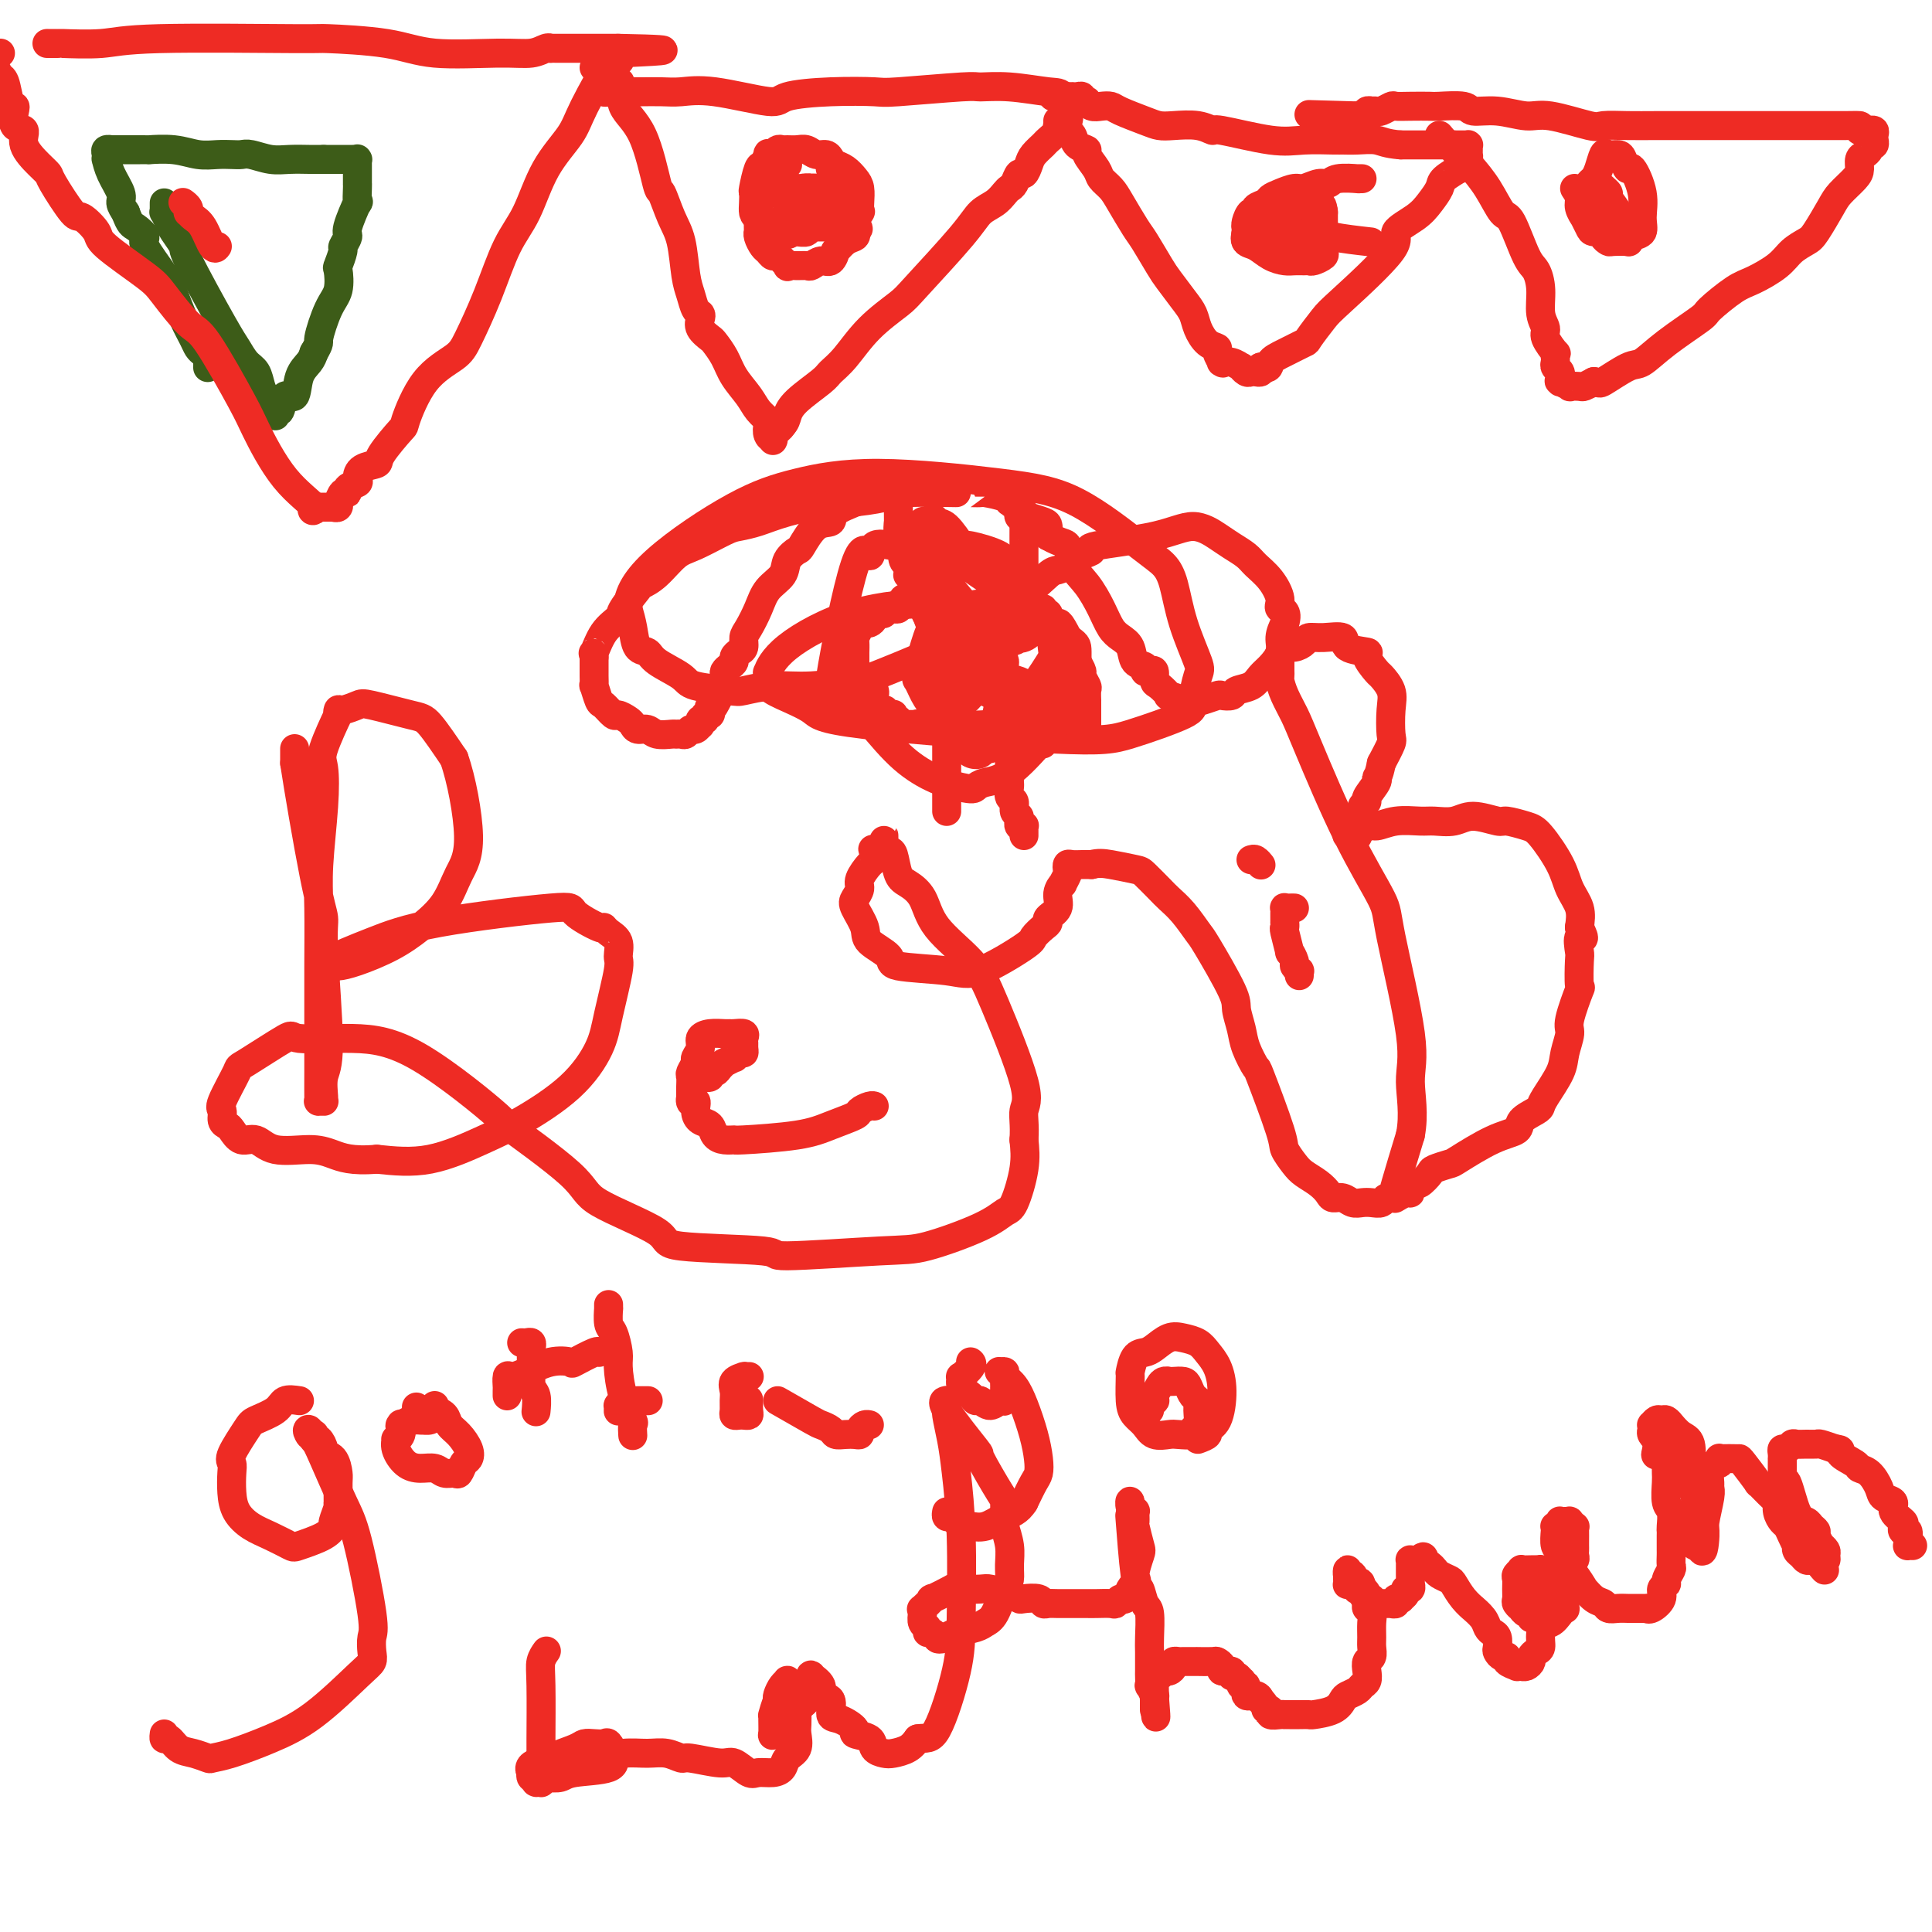 <svg viewBox='0 0 400 400' version='1.1' xmlns='http://www.w3.org/2000/svg' xmlns:xlink='http://www.w3.org/1999/xlink'><g fill='none' stroke='#3D5C18' stroke-width='6' stroke-linecap='round' stroke-linejoin='round'><path d='M34,42c-0.007,0.296 -0.014,0.591 0,1c0.014,0.409 0.051,0.930 0,1c-0.051,0.070 -0.188,-0.311 0,0c0.188,0.311 0.701,1.315 1,2c0.299,0.685 0.384,1.050 1,2c0.616,0.950 1.765,2.485 2,3c0.235,0.515 -0.442,0.010 1,3c1.442,2.990 5.002,9.476 7,13c1.998,3.524 2.433,4.085 3,5c0.567,0.915 1.266,2.183 2,3c0.734,0.817 1.502,1.184 2,2c0.498,0.816 0.726,2.083 1,3c0.274,0.917 0.595,1.484 1,2c0.405,0.516 0.893,0.979 1,1c0.107,0.021 -0.168,-0.401 0,0c0.168,0.401 0.777,1.625 1,2c0.223,0.375 0.059,-0.100 0,0c-0.059,0.100 -0.012,0.776 0,1c0.012,0.224 -0.009,-0.005 0,0c0.009,0.005 0.048,0.243 0,0c-0.048,-0.243 -0.183,-0.967 0,-1c0.183,-0.033 0.683,0.626 1,0c0.317,-0.626 0.452,-2.538 1,-3c0.548,-0.462 1.508,0.526 2,0c0.492,-0.526 0.517,-2.565 1,-4c0.483,-1.435 1.424,-2.267 2,-3c0.576,-0.733 0.788,-1.366 1,-2'/><path d='M65,73c1.375,-2.374 0.812,-1.810 1,-3c0.188,-1.190 1.126,-4.133 2,-6c0.874,-1.867 1.683,-2.656 2,-4c0.317,-1.344 0.142,-3.243 0,-4c-0.142,-0.757 -0.250,-0.373 0,-1c0.250,-0.627 0.859,-2.264 1,-3c0.141,-0.736 -0.187,-0.569 0,-1c0.187,-0.431 0.887,-1.460 1,-2c0.113,-0.540 -0.362,-0.590 0,-2c0.362,-1.410 1.561,-4.179 2,-5c0.439,-0.821 0.118,0.308 0,0c-0.118,-0.308 -0.032,-2.052 0,-3c0.032,-0.948 0.008,-1.099 0,-1c-0.008,0.099 -0.002,0.448 0,0c0.002,-0.448 0.001,-1.693 0,-2c-0.001,-0.307 -0.000,0.324 0,0c0.000,-0.324 0.001,-1.604 0,-2c-0.001,-0.396 -0.003,0.090 0,0c0.003,-0.090 0.013,-0.756 0,-1c-0.013,-0.244 -0.047,-0.065 0,0c0.047,0.065 0.176,0.018 0,0c-0.176,-0.018 -0.655,-0.005 -1,0c-0.345,0.005 -0.554,0.001 -1,0c-0.446,-0.001 -1.127,-0.000 -2,0c-0.873,0.000 -1.936,0.000 -3,0'/><path d='M67,33c-1.569,0.004 -1.992,0.015 -3,0c-1.008,-0.015 -2.601,-0.057 -4,0c-1.399,0.057 -2.604,0.211 -4,0c-1.396,-0.211 -2.984,-0.788 -4,-1c-1.016,-0.212 -1.459,-0.061 -2,0c-0.541,0.061 -1.180,0.030 -2,0c-0.820,-0.030 -1.822,-0.061 -3,0c-1.178,0.061 -2.533,0.212 -4,0c-1.467,-0.212 -3.046,-0.789 -5,-1c-1.954,-0.211 -4.281,-0.057 -5,0c-0.719,0.057 0.172,0.015 0,0c-0.172,-0.015 -1.406,-0.004 -2,0c-0.594,0.004 -0.549,0.001 -1,0c-0.451,-0.001 -1.396,-0.000 -2,0c-0.604,0.000 -0.865,0.000 -1,0c-0.135,-0.000 -0.145,-0.001 0,0c0.145,0.001 0.445,0.003 0,0c-0.445,-0.003 -1.636,-0.011 -2,0c-0.364,0.011 0.098,0.039 0,0c-0.098,-0.039 -0.757,-0.146 -1,0c-0.243,0.146 -0.072,0.546 0,1c0.072,0.454 0.043,0.961 0,1c-0.043,0.039 -0.100,-0.390 0,0c0.100,0.390 0.357,1.599 1,3c0.643,1.401 1.673,2.992 2,4c0.327,1.008 -0.049,1.431 0,2c0.049,0.569 0.525,1.285 1,2'/><path d='M26,44c0.935,2.579 1.272,2.527 2,3c0.728,0.473 1.847,1.473 2,2c0.153,0.527 -0.660,0.582 0,2c0.660,1.418 2.793,4.201 4,6c1.207,1.799 1.489,2.615 2,4c0.511,1.385 1.251,3.341 2,5c0.749,1.659 1.507,3.023 2,4c0.493,0.977 0.721,1.567 1,2c0.279,0.433 0.611,0.708 1,1c0.389,0.292 0.836,0.600 1,1c0.164,0.400 0.044,0.892 0,1c-0.044,0.108 -0.012,-0.167 0,0c0.012,0.167 0.003,0.776 0,1c-0.003,0.224 -0.001,0.064 0,0c0.001,-0.064 0.000,-0.032 0,0'/></g>
<g fill='none' stroke='#EE2B24' stroke-width='6' stroke-linecap='round' stroke-linejoin='round'><path d='M10,9c-0.251,-0.002 -0.501,-0.004 0,0c0.501,0.004 1.755,0.015 2,0c0.245,-0.015 -0.519,-0.057 1,0c1.519,0.057 5.321,0.213 8,0c2.679,-0.213 4.235,-0.796 12,-1c7.765,-0.204 21.737,-0.031 28,0c6.263,0.031 4.815,-0.082 7,0c2.185,0.082 8.004,0.358 12,1c3.996,0.642 6.171,1.650 10,2c3.829,0.350 9.312,0.041 13,0c3.688,-0.041 5.580,0.185 7,0c1.420,-0.185 2.367,-0.782 3,-1c0.633,-0.218 0.952,-0.059 1,0c0.048,0.059 -0.174,0.016 0,0c0.174,-0.016 0.746,-0.004 1,0c0.254,0.004 0.191,0.001 1,0c0.809,-0.001 2.492,-0.000 3,0c0.508,0.000 -0.157,0.000 0,0c0.157,-0.000 1.138,-0.000 2,0c0.862,0.000 1.607,0.000 2,0c0.393,-0.000 0.434,-0.000 1,0c0.566,0.000 1.657,0.000 2,0c0.343,-0.000 -0.061,-0.000 0,0c0.061,0.000 0.589,0.000 1,0c0.411,-0.000 0.706,-0.000 1,0'/><path d='M128,10c18.238,0.346 4.831,0.710 0,1c-4.831,0.290 -1.088,0.504 0,1c1.088,0.496 -0.481,1.272 -1,1c-0.519,-0.272 0.010,-1.592 -1,0c-1.010,1.592 -3.561,6.098 -5,9c-1.439,2.902 -1.766,4.201 -3,6c-1.234,1.799 -3.373,4.099 -5,7c-1.627,2.901 -2.740,6.404 -4,9c-1.260,2.596 -2.668,4.286 -4,7c-1.332,2.714 -2.589,6.452 -4,10c-1.411,3.548 -2.977,6.908 -4,9c-1.023,2.092 -1.504,2.917 -3,4c-1.496,1.083 -4.006,2.423 -6,5c-1.994,2.577 -3.473,6.391 -4,8c-0.527,1.609 -0.103,1.012 -1,2c-0.897,0.988 -3.114,3.560 -4,5c-0.886,1.440 -0.441,1.747 -1,2c-0.559,0.253 -2.121,0.450 -3,1c-0.879,0.550 -1.076,1.452 -1,2c0.076,0.548 0.423,0.743 0,1c-0.423,0.257 -1.616,0.576 -2,1c-0.384,0.424 0.042,0.955 0,1c-0.042,0.045 -0.551,-0.394 -1,0c-0.449,0.394 -0.837,1.622 -1,2c-0.163,0.378 -0.099,-0.095 0,0c0.099,0.095 0.235,0.757 0,1c-0.235,0.243 -0.839,0.065 -1,0c-0.161,-0.065 0.122,-0.017 0,0c-0.122,0.017 -0.648,0.005 -1,0c-0.352,-0.005 -0.529,-0.001 -1,0c-0.471,0.001 -1.235,0.001 -2,0'/><path d='M65,105c-1.120,0.988 0.580,0.958 0,0c-0.580,-0.958 -3.440,-2.844 -6,-6c-2.560,-3.156 -4.818,-7.584 -6,-10c-1.182,-2.416 -1.287,-2.821 -3,-6c-1.713,-3.179 -5.034,-9.131 -7,-12c-1.966,-2.869 -2.577,-2.654 -4,-4c-1.423,-1.346 -3.660,-4.253 -5,-6c-1.340,-1.747 -1.785,-2.333 -4,-4c-2.215,-1.667 -6.202,-4.415 -8,-6c-1.798,-1.585 -1.409,-2.007 -2,-3c-0.591,-0.993 -2.163,-2.558 -3,-3c-0.837,-0.442 -0.940,0.237 -2,-1c-1.060,-1.237 -3.077,-4.391 -4,-6c-0.923,-1.609 -0.752,-1.672 -1,-2c-0.248,-0.328 -0.914,-0.921 -2,-2c-1.086,-1.079 -2.591,-2.643 -3,-4c-0.409,-1.357 0.280,-2.507 0,-3c-0.280,-0.493 -1.528,-0.328 -2,-1c-0.472,-0.672 -0.169,-2.181 0,-3c0.169,-0.819 0.204,-0.950 0,-1c-0.204,-0.050 -0.647,-0.021 -1,-1c-0.353,-0.979 -0.616,-2.965 -1,-4c-0.384,-1.035 -0.887,-1.118 -1,-1c-0.113,0.118 0.166,0.438 0,0c-0.166,-0.438 -0.776,-1.633 -1,-2c-0.224,-0.367 -0.060,0.093 0,0c0.060,-0.093 0.017,-0.741 0,-1c-0.017,-0.259 -0.009,-0.130 0,0'/><path d='M-1,11c-0.113,0.000 -0.226,0.000 0,0c0.226,0.000 0.792,0.000 1,0c0.208,0.000 0.060,0.000 0,0c-0.060,0.000 -0.030,0.000 0,0'/><path d='M123,14c0.448,0.005 0.896,0.010 1,0c0.104,-0.010 -0.137,-0.033 0,0c0.137,0.033 0.652,0.124 1,0c0.348,-0.124 0.528,-0.464 1,0c0.472,0.464 1.236,1.732 2,3'/><path d='M128,17c0.803,1.391 0.312,3.369 1,5c0.688,1.631 2.555,2.915 4,6c1.445,3.085 2.467,7.970 3,10c0.533,2.030 0.577,1.204 1,2c0.423,0.796 1.227,3.215 2,5c0.773,1.785 1.517,2.937 2,5c0.483,2.063 0.704,5.038 1,7c0.296,1.962 0.666,2.909 1,4c0.334,1.091 0.632,2.324 1,3c0.368,0.676 0.804,0.796 1,1c0.196,0.204 0.150,0.494 0,1c-0.150,0.506 -0.403,1.229 0,2c0.403,0.771 1.463,1.588 2,2c0.537,0.412 0.552,0.417 1,1c0.448,0.583 1.329,1.743 2,3c0.671,1.257 1.133,2.612 2,4c0.867,1.388 2.140,2.809 3,4c0.860,1.191 1.306,2.151 2,3c0.694,0.849 1.636,1.587 2,2c0.364,0.413 0.150,0.503 0,1c-0.150,0.497 -0.236,1.403 0,2c0.236,0.597 0.795,0.884 1,1c0.205,0.116 0.058,0.060 0,0c-0.058,-0.060 -0.026,-0.125 0,0c0.026,0.125 0.046,0.440 0,0c-0.046,-0.440 -0.157,-1.633 0,-2c0.157,-0.367 0.581,0.094 1,0c0.419,-0.094 0.834,-0.741 1,-1c0.166,-0.259 0.083,-0.129 0,0'/><path d='M162,88c0.644,-0.639 0.755,-1.235 1,-2c0.245,-0.765 0.625,-1.697 2,-3c1.375,-1.303 3.744,-2.975 5,-4c1.256,-1.025 1.397,-1.401 2,-2c0.603,-0.599 1.667,-1.419 3,-3c1.333,-1.581 2.937,-3.922 5,-6c2.063,-2.078 4.587,-3.893 6,-5c1.413,-1.107 1.716,-1.504 4,-4c2.284,-2.496 6.548,-7.089 9,-10c2.452,-2.911 3.091,-4.141 4,-5c0.909,-0.859 2.089,-1.349 3,-2c0.911,-0.651 1.553,-1.465 2,-2c0.447,-0.535 0.697,-0.790 1,-1c0.303,-0.210 0.657,-0.373 1,-1c0.343,-0.627 0.673,-1.716 1,-2c0.327,-0.284 0.649,0.237 1,0c0.351,-0.237 0.729,-1.233 1,-2c0.271,-0.767 0.435,-1.305 1,-2c0.565,-0.695 1.532,-1.548 2,-2c0.468,-0.452 0.437,-0.502 1,-1c0.563,-0.498 1.719,-1.443 2,-2c0.281,-0.557 -0.313,-0.727 0,-1c0.313,-0.273 1.534,-0.648 2,-1c0.466,-0.352 0.177,-0.682 0,-1c-0.177,-0.318 -0.242,-0.624 0,-1c0.242,-0.376 0.791,-0.822 1,-1c0.209,-0.178 0.077,-0.089 0,0c-0.077,0.089 -0.098,0.178 0,0c0.098,-0.178 0.314,-0.622 0,-1c-0.314,-0.378 -1.157,-0.689 -2,-1'/><path d='M220,20c-0.443,-0.938 -1.050,-0.784 -3,-1c-1.950,-0.216 -5.241,-0.804 -8,-1c-2.759,-0.196 -4.985,-0.001 -6,0c-1.015,0.001 -0.819,-0.194 -4,0c-3.181,0.194 -9.740,0.776 -13,1c-3.260,0.224 -3.220,0.091 -5,0c-1.780,-0.091 -5.379,-0.140 -9,0c-3.621,0.140 -7.265,0.468 -9,1c-1.735,0.532 -1.561,1.267 -4,1c-2.439,-0.267 -7.490,-1.536 -11,-2c-3.510,-0.464 -5.478,-0.124 -7,0c-1.522,0.124 -2.596,0.033 -4,0c-1.404,-0.033 -3.137,-0.009 -4,0c-0.863,0.009 -0.856,0.002 -1,0c-0.144,-0.002 -0.439,-0.001 -1,0c-0.561,0.001 -1.389,-0.000 -2,0c-0.611,0.000 -1.005,0.001 -1,0c0.005,-0.001 0.409,-0.004 0,0c-0.409,0.004 -1.630,0.016 -2,0c-0.370,-0.016 0.110,-0.061 0,0c-0.110,0.061 -0.811,0.226 -1,0c-0.189,-0.226 0.134,-0.845 0,-1c-0.134,-0.155 -0.727,0.155 -1,0c-0.273,-0.155 -0.228,-0.773 0,-1c0.228,-0.227 0.638,-0.061 1,0c0.362,0.061 0.674,0.016 1,0c0.326,-0.016 0.664,-0.005 1,0c0.336,0.005 0.668,0.002 1,0'/><path d='M128,17c0.667,0.000 0.333,0.000 0,0'/><path d='M219,25c0.872,0.325 1.744,0.651 2,1c0.256,0.349 -0.105,0.722 0,1c0.105,0.278 0.676,0.463 1,1c0.324,0.537 0.400,1.428 1,2c0.600,0.572 1.722,0.824 2,1c0.278,0.176 -0.289,0.274 0,1c0.289,0.726 1.432,2.078 2,3c0.568,0.922 0.560,1.413 1,2c0.440,0.587 1.329,1.270 2,2c0.671,0.730 1.123,1.506 2,3c0.877,1.494 2.178,3.705 3,5c0.822,1.295 1.166,1.673 2,3c0.834,1.327 2.159,3.604 3,5c0.841,1.396 1.197,1.911 2,3c0.803,1.089 2.051,2.750 3,4c0.949,1.250 1.598,2.088 2,3c0.402,0.912 0.556,1.898 1,3c0.444,1.102 1.177,2.320 2,3c0.823,0.680 1.736,0.824 2,1c0.264,0.176 -0.120,0.386 0,1c0.120,0.614 0.744,1.633 1,2c0.256,0.367 0.145,0.083 0,0c-0.145,-0.083 -0.323,0.034 0,0c0.323,-0.034 1.147,-0.219 2,0c0.853,0.219 1.734,0.843 2,1c0.266,0.157 -0.083,-0.153 0,0c0.083,0.153 0.597,0.770 1,1c0.403,0.230 0.696,0.072 1,0c0.304,-0.072 0.620,-0.058 1,0c0.380,0.058 0.823,0.159 1,0c0.177,-0.159 0.089,-0.580 0,-1'/><path d='M261,76c2.036,0.636 1.627,-0.274 2,-1c0.373,-0.726 1.527,-1.268 3,-2c1.473,-0.732 3.266,-1.652 4,-2c0.734,-0.348 0.410,-0.123 1,-1c0.590,-0.877 2.094,-2.857 3,-4c0.906,-1.143 1.215,-1.450 4,-4c2.785,-2.550 8.046,-7.345 10,-10c1.954,-2.655 0.601,-3.172 1,-4c0.399,-0.828 2.549,-1.966 4,-3c1.451,-1.034 2.203,-1.962 3,-3c0.797,-1.038 1.638,-2.186 2,-3c0.362,-0.814 0.243,-1.293 1,-2c0.757,-0.707 2.389,-1.642 3,-2c0.611,-0.358 0.202,-0.138 0,0c-0.202,0.138 -0.198,0.195 0,0c0.198,-0.195 0.589,-0.644 1,-1c0.411,-0.356 0.842,-0.621 1,-1c0.158,-0.379 0.042,-0.872 0,-1c-0.042,-0.128 -0.010,0.109 0,0c0.010,-0.109 -0.000,-0.565 0,-1c0.000,-0.435 0.012,-0.849 0,-1c-0.012,-0.151 -0.046,-0.041 0,0c0.046,0.041 0.173,0.011 0,0c-0.173,-0.011 -0.644,-0.003 -1,0c-0.356,0.003 -0.595,0.001 -1,0c-0.405,-0.001 -0.974,-0.000 -1,0c-0.026,0.000 0.493,0.000 -1,0c-1.493,-0.000 -4.998,-0.000 -7,0c-2.002,0.000 -2.501,0.000 -3,0'/><path d='M290,30c-3.101,-0.227 -3.854,-0.793 -5,-1c-1.146,-0.207 -2.684,-0.053 -4,0c-1.316,0.053 -2.409,0.006 -3,0c-0.591,-0.006 -0.678,0.027 -2,0c-1.322,-0.027 -3.878,-0.116 -6,0c-2.122,0.116 -3.811,0.437 -7,0c-3.189,-0.437 -7.880,-1.633 -10,-2c-2.120,-0.367 -1.671,0.096 -2,0c-0.329,-0.096 -1.436,-0.750 -3,-1c-1.564,-0.250 -3.584,-0.095 -5,0c-1.416,0.095 -2.228,0.130 -3,0c-0.772,-0.130 -1.506,-0.426 -3,-1c-1.494,-0.574 -3.749,-1.425 -5,-2c-1.251,-0.575 -1.497,-0.872 -2,-1c-0.503,-0.128 -1.263,-0.086 -2,0c-0.737,0.086 -1.451,0.215 -2,0c-0.549,-0.215 -0.935,-0.776 -1,-1c-0.065,-0.224 0.189,-0.113 0,0c-0.189,0.113 -0.820,0.226 -1,0c-0.180,-0.226 0.092,-0.793 0,-1c-0.092,-0.207 -0.547,-0.056 -1,0c-0.453,0.056 -0.905,0.015 -1,0c-0.095,-0.015 0.168,-0.004 0,0c-0.168,0.004 -0.767,0.001 -1,0c-0.233,-0.001 -0.101,-0.000 0,0c0.101,0.000 0.172,0.000 0,0c-0.172,-0.000 -0.586,-0.000 -1,0'/><path d='M220,20c-3.337,-0.928 -1.678,-0.249 -1,0c0.678,0.249 0.375,0.067 0,0c-0.375,-0.067 -0.821,-0.019 -1,0c-0.179,0.019 -0.089,0.010 0,0'/><path d='M298,28c0.708,0.852 1.417,1.704 2,2c0.583,0.296 1.041,0.037 1,0c-0.041,-0.037 -0.579,0.149 0,1c0.579,0.851 2.276,2.369 3,3c0.724,0.631 0.477,0.375 1,1c0.523,0.625 1.817,2.130 3,4c1.183,1.870 2.254,4.105 3,5c0.746,0.895 1.165,0.448 2,2c0.835,1.552 2.084,5.102 3,7c0.916,1.898 1.497,2.145 2,3c0.503,0.855 0.927,2.318 1,4c0.073,1.682 -0.205,3.585 0,5c0.205,1.415 0.892,2.344 1,3c0.108,0.656 -0.363,1.040 0,2c0.363,0.960 1.560,2.495 2,3c0.440,0.505 0.122,-0.020 0,0c-0.122,0.020 -0.047,0.584 0,1c0.047,0.416 0.065,0.685 0,1c-0.065,0.315 -0.214,0.677 0,1c0.214,0.323 0.790,0.609 1,1c0.210,0.391 0.054,0.888 0,1c-0.054,0.112 -0.006,-0.163 0,0c0.006,0.163 -0.028,0.762 0,1c0.028,0.238 0.120,0.116 0,0c-0.120,-0.116 -0.450,-0.227 0,0c0.450,0.227 1.681,0.790 2,1c0.319,0.210 -0.275,0.067 0,0c0.275,-0.067 1.420,-0.056 2,0c0.580,0.056 0.594,0.159 1,0c0.406,-0.159 1.203,-0.579 2,-1'/><path d='M330,79c1.267,0.178 0.936,0.622 2,0c1.064,-0.622 3.524,-2.310 5,-3c1.476,-0.690 1.967,-0.381 3,-1c1.033,-0.619 2.609,-2.167 5,-4c2.391,-1.833 5.596,-3.950 7,-5c1.404,-1.050 1.008,-1.033 2,-2c0.992,-0.967 3.372,-2.917 5,-4c1.628,-1.083 2.504,-1.298 4,-2c1.496,-0.702 3.612,-1.889 5,-3c1.388,-1.111 2.047,-2.145 3,-3c0.953,-0.855 2.199,-1.531 3,-2c0.801,-0.469 1.157,-0.730 2,-2c0.843,-1.270 2.173,-3.548 3,-5c0.827,-1.452 1.153,-2.077 2,-3c0.847,-0.923 2.217,-2.145 3,-3c0.783,-0.855 0.981,-1.343 1,-2c0.019,-0.657 -0.139,-1.483 0,-2c0.139,-0.517 0.577,-0.726 1,-1c0.423,-0.274 0.831,-0.613 1,-1c0.169,-0.387 0.098,-0.821 0,-1c-0.098,-0.179 -0.223,-0.103 0,0c0.223,0.103 0.793,0.234 1,0c0.207,-0.234 0.051,-0.833 0,-1c-0.051,-0.167 0.002,0.099 0,0c-0.002,-0.099 -0.058,-0.562 0,-1c0.058,-0.438 0.232,-0.849 0,-1c-0.232,-0.151 -0.870,-0.041 -1,0c-0.130,0.041 0.249,0.012 0,0c-0.249,-0.012 -1.124,-0.006 -2,0'/><path d='M385,27c-0.158,-0.845 0.449,-0.959 0,-1c-0.449,-0.041 -1.952,-0.011 -3,0c-1.048,0.011 -1.639,0.003 -2,0c-0.361,-0.003 -0.491,-0.001 -3,0c-2.509,0.001 -7.398,0.000 -10,0c-2.602,-0.000 -2.918,0.000 -4,0c-1.082,-0.000 -2.931,-0.001 -5,0c-2.069,0.001 -4.359,0.002 -7,0c-2.641,-0.002 -5.634,-0.008 -8,0c-2.366,0.008 -4.105,0.032 -6,0c-1.895,-0.032 -3.948,-0.118 -5,0c-1.052,0.118 -1.105,0.439 -3,0c-1.895,-0.439 -5.631,-1.638 -8,-2c-2.369,-0.362 -3.370,0.113 -5,0c-1.630,-0.113 -3.887,-0.815 -6,-1c-2.113,-0.185 -4.081,0.146 -5,0c-0.919,-0.146 -0.789,-0.771 -2,-1c-1.211,-0.229 -3.762,-0.062 -5,0c-1.238,0.062 -1.162,0.020 -2,0c-0.838,-0.020 -2.591,-0.020 -4,0c-1.409,0.020 -2.472,0.058 -3,0c-0.528,-0.058 -0.519,-0.211 -1,0c-0.481,0.211 -1.453,0.788 -2,1c-0.547,0.212 -0.669,0.061 -1,0c-0.331,-0.061 -0.873,-0.030 -1,0c-0.127,0.030 0.159,0.061 0,0c-0.159,-0.061 -0.764,-0.212 -1,0c-0.236,0.212 -0.105,0.789 0,1c0.105,0.211 0.182,0.057 0,0c-0.182,-0.057 -0.623,-0.016 -1,0c-0.377,0.016 -0.688,0.008 -1,0'/><path d='M281,24c-17.333,-0.500 -8.667,-0.250 0,0'/><path d='M163,34c0.060,0.057 0.121,0.113 0,0c-0.121,-0.113 -0.423,-0.396 -1,0c-0.577,0.396 -1.430,1.471 -2,2c-0.570,0.529 -0.857,0.513 -1,1c-0.143,0.487 -0.144,1.477 0,2c0.144,0.523 0.431,0.577 0,1c-0.431,0.423 -1.580,1.213 -2,2c-0.420,0.787 -0.112,1.569 0,2c0.112,0.431 0.029,0.510 0,1c-0.029,0.490 -0.005,1.392 0,2c0.005,0.608 -0.010,0.922 0,1c0.010,0.078 0.044,-0.080 0,0c-0.044,0.080 -0.168,0.398 0,1c0.168,0.602 0.627,1.489 1,2c0.373,0.511 0.659,0.645 1,1c0.341,0.355 0.738,0.933 1,1c0.262,0.067 0.389,-0.375 1,0c0.611,0.375 1.707,1.566 2,2c0.293,0.434 -0.217,0.112 0,0c0.217,-0.112 1.161,-0.014 2,0c0.839,0.014 1.574,-0.057 2,0c0.426,0.057 0.543,0.241 1,0c0.457,-0.241 1.252,-0.909 2,-1c0.748,-0.091 1.448,0.393 2,0c0.552,-0.393 0.957,-1.663 1,-2c0.043,-0.337 -0.277,0.260 0,0c0.277,-0.260 1.152,-1.378 2,-2c0.848,-0.622 1.671,-0.749 2,-1c0.329,-0.251 0.165,-0.625 0,-1'/><path d='M177,48c1.487,-1.122 0.203,-0.426 0,-1c-0.203,-0.574 0.675,-2.419 1,-3c0.325,-0.581 0.095,0.100 0,0c-0.095,-0.100 -0.057,-0.983 0,-2c0.057,-1.017 0.131,-2.170 0,-3c-0.131,-0.830 -0.468,-1.337 -1,-2c-0.532,-0.663 -1.259,-1.483 -2,-2c-0.741,-0.517 -1.497,-0.731 -2,-1c-0.503,-0.269 -0.753,-0.594 -1,-1c-0.247,-0.406 -0.490,-0.893 -1,-1c-0.510,-0.107 -1.288,0.168 -2,0c-0.712,-0.168 -1.357,-0.778 -2,-1c-0.643,-0.222 -1.285,-0.056 -2,0c-0.715,0.056 -1.502,0.001 -2,0c-0.498,-0.001 -0.707,0.050 -1,0c-0.293,-0.050 -0.670,-0.202 -1,0c-0.330,0.202 -0.613,0.758 -1,1c-0.387,0.242 -0.878,0.170 -1,0c-0.122,-0.170 0.125,-0.440 0,0c-0.125,0.440 -0.622,1.588 -1,2c-0.378,0.412 -0.638,0.089 -1,1c-0.362,0.911 -0.828,3.056 -1,4c-0.172,0.944 -0.052,0.687 0,1c0.052,0.313 0.037,1.197 0,2c-0.037,0.803 -0.094,1.525 0,2c0.094,0.475 0.340,0.702 1,1c0.660,0.298 1.735,0.668 2,1c0.265,0.332 -0.279,0.625 0,1c0.279,0.375 1.383,0.832 2,1c0.617,0.168 0.748,0.048 1,0c0.252,-0.048 0.626,-0.024 1,0'/><path d='M163,48c1.029,0.927 0.103,0.244 0,0c-0.103,-0.244 0.617,-0.050 1,0c0.383,0.050 0.428,-0.046 1,0c0.572,0.046 1.670,0.234 2,0c0.330,-0.234 -0.108,-0.889 0,-1c0.108,-0.111 0.761,0.321 1,0c0.239,-0.321 0.064,-1.395 0,-2c-0.064,-0.605 -0.016,-0.739 0,-1c0.016,-0.261 0.001,-0.648 0,-1c-0.001,-0.352 0.011,-0.669 0,-1c-0.011,-0.331 -0.044,-0.677 0,-1c0.044,-0.323 0.167,-0.622 0,-1c-0.167,-0.378 -0.623,-0.833 -1,-1c-0.377,-0.167 -0.675,-0.046 -1,0c-0.325,0.046 -0.675,0.017 -1,0c-0.325,-0.017 -0.623,-0.021 -1,0c-0.377,0.021 -0.833,0.066 -1,0c-0.167,-0.066 -0.045,-0.244 0,0c0.045,0.244 0.012,0.910 0,1c-0.012,0.090 -0.005,-0.397 0,0c0.005,0.397 0.007,1.679 0,2c-0.007,0.321 -0.024,-0.321 0,0c0.024,0.321 0.087,1.603 0,2c-0.087,0.397 -0.325,-0.090 0,0c0.325,0.090 1.214,0.756 2,1c0.786,0.244 1.468,0.065 2,0c0.532,-0.065 0.913,-0.018 1,0c0.087,0.018 -0.121,0.005 0,0c0.121,-0.005 0.571,-0.001 1,0c0.429,0.001 0.837,0.000 1,0c0.163,-0.000 0.082,-0.000 0,0'/><path d='M170,45c0.771,-0.226 0.199,-0.793 0,-1c-0.199,-0.207 -0.025,-0.056 0,0c0.025,0.056 -0.097,0.015 0,0c0.097,-0.015 0.415,-0.004 0,0c-0.415,0.004 -1.561,-0.000 -2,0c-0.439,0.000 -0.170,0.004 0,0c0.170,-0.004 0.242,-0.016 0,0c-0.242,0.016 -0.798,0.060 -1,0c-0.202,-0.060 -0.049,-0.222 0,0c0.049,0.222 -0.005,0.830 0,1c0.005,0.170 0.069,-0.098 0,0c-0.069,0.098 -0.272,0.562 0,1c0.272,0.438 1.019,0.851 1,1c-0.019,0.149 -0.804,0.033 0,0c0.804,-0.033 3.196,0.015 4,0c0.804,-0.015 0.020,-0.093 0,0c-0.020,0.093 0.722,0.358 1,0c0.278,-0.358 0.090,-1.339 0,-2c-0.090,-0.661 -0.084,-1.003 0,-1c0.084,0.003 0.244,0.351 0,0c-0.244,-0.351 -0.893,-1.401 -1,-2c-0.107,-0.599 0.326,-0.749 0,-1c-0.326,-0.251 -1.412,-0.604 -2,-1c-0.588,-0.396 -0.679,-0.834 -1,-1c-0.321,-0.166 -0.872,-0.061 -1,0c-0.128,0.061 0.165,0.076 0,0c-0.165,-0.076 -0.790,-0.244 -1,0c-0.210,0.244 -0.005,0.901 0,1c0.005,0.099 -0.191,-0.358 0,0c0.191,0.358 0.769,1.531 1,2c0.231,0.469 0.116,0.235 0,0'/><path d='M168,42c0.473,0.914 2.155,1.698 3,2c0.845,0.302 0.853,0.121 1,0c0.147,-0.121 0.432,-0.183 1,0c0.568,0.183 1.418,0.610 2,0c0.582,-0.610 0.894,-2.259 1,-3c0.106,-0.741 0.005,-0.576 0,-1c-0.005,-0.424 0.086,-1.438 0,-2c-0.086,-0.562 -0.349,-0.672 -1,-1c-0.651,-0.328 -1.691,-0.872 -2,-1c-0.309,-0.128 0.113,0.162 0,0c-0.113,-0.162 -0.762,-0.775 -1,-1c-0.238,-0.225 -0.064,-0.060 0,0c0.064,0.060 0.018,0.017 0,0c-0.018,-0.017 -0.009,-0.009 0,0'/><path d='M282,37c-0.531,-0.009 -1.061,-0.017 -1,0c0.061,0.017 0.714,0.061 0,0c-0.714,-0.061 -2.795,-0.227 -4,0c-1.205,0.227 -1.534,0.849 -2,1c-0.466,0.151 -1.071,-0.167 -2,0c-0.929,0.167 -2.184,0.818 -3,1c-0.816,0.182 -1.193,-0.106 -2,0c-0.807,0.106 -2.044,0.607 -3,1c-0.956,0.393 -1.632,0.678 -2,1c-0.368,0.322 -0.428,0.681 -1,1c-0.572,0.319 -1.656,0.596 -2,1c-0.344,0.404 0.052,0.933 0,1c-0.052,0.067 -0.551,-0.329 -1,0c-0.449,0.329 -0.847,1.382 -1,2c-0.153,0.618 -0.060,0.799 0,1c0.060,0.201 0.089,0.422 0,1c-0.089,0.578 -0.295,1.514 0,2c0.295,0.486 1.091,0.523 2,1c0.909,0.477 1.932,1.396 3,2c1.068,0.604 2.183,0.895 3,1c0.817,0.105 1.337,0.025 2,0c0.663,-0.025 1.470,0.005 2,0c0.530,-0.005 0.783,-0.046 1,0c0.217,0.046 0.398,0.178 1,0c0.602,-0.178 1.625,-0.666 2,-1c0.375,-0.334 0.100,-0.514 0,-1c-0.100,-0.486 -0.027,-1.280 0,-2c0.027,-0.720 0.007,-1.368 0,-2c-0.007,-0.632 -0.002,-1.247 0,-2c0.002,-0.753 0.001,-1.644 0,-2c-0.001,-0.356 -0.000,-0.178 0,0'/><path d='M274,44c-0.145,-1.781 -0.508,-1.734 -1,-2c-0.492,-0.266 -1.112,-0.844 -2,-1c-0.888,-0.156 -2.045,0.109 -3,0c-0.955,-0.109 -1.710,-0.594 -3,0c-1.290,0.594 -3.116,2.266 -4,3c-0.884,0.734 -0.827,0.530 -1,1c-0.173,0.470 -0.575,1.614 -1,2c-0.425,0.386 -0.872,0.012 -1,0c-0.128,-0.012 0.065,0.336 0,1c-0.065,0.664 -0.386,1.644 0,2c0.386,0.356 1.480,0.088 3,0c1.520,-0.088 3.465,0.004 4,0c0.535,-0.004 -0.340,-0.105 0,0c0.340,0.105 1.895,0.416 3,0c1.105,-0.416 1.760,-1.560 2,-2c0.240,-0.440 0.066,-0.178 0,0c-0.066,0.178 -0.025,0.272 0,0c0.025,-0.272 0.033,-0.910 0,-1c-0.033,-0.090 -0.108,0.367 0,0c0.108,-0.367 0.399,-1.559 0,-2c-0.399,-0.441 -1.486,-0.130 -2,0c-0.514,0.130 -0.453,0.078 -1,0c-0.547,-0.078 -1.702,-0.181 -2,0c-0.298,0.181 0.259,0.645 0,1c-0.259,0.355 -1.335,0.602 -2,1c-0.665,0.398 -0.919,0.948 -1,1c-0.081,0.052 0.011,-0.392 0,0c-0.011,0.392 -0.127,1.621 0,2c0.127,0.379 0.496,-0.090 1,0c0.504,0.090 1.144,0.740 2,1c0.856,0.260 1.928,0.130 3,0'/><path d='M268,51c1.095,0.219 0.833,0.265 1,0c0.167,-0.265 0.762,-0.842 1,-1c0.238,-0.158 0.119,0.101 0,0c-0.119,-0.101 -0.239,-0.563 0,-1c0.239,-0.437 0.838,-0.850 1,-1c0.162,-0.150 -0.114,-0.037 0,0c0.114,0.037 0.617,-0.000 1,0c0.383,0.000 0.647,0.039 1,0c0.353,-0.039 0.796,-0.155 1,0c0.204,0.155 0.170,0.580 2,1c1.830,0.420 5.523,0.834 7,1c1.477,0.166 0.739,0.083 0,0'/><path d='M326,39c0.455,0.683 0.910,1.366 1,2c0.090,0.634 -0.184,1.217 0,2c0.184,0.783 0.828,1.764 1,2c0.172,0.236 -0.127,-0.274 0,0c0.127,0.274 0.679,1.331 1,2c0.321,0.669 0.413,0.950 1,1c0.587,0.050 1.671,-0.130 2,0c0.329,0.130 -0.098,0.572 0,1c0.098,0.428 0.722,0.843 1,1c0.278,0.157 0.212,0.054 1,0c0.788,-0.054 2.431,-0.061 3,0c0.569,0.061 0.063,0.188 0,0c-0.063,-0.188 0.316,-0.693 1,-1c0.684,-0.307 1.673,-0.417 2,-1c0.327,-0.583 -0.007,-1.641 0,-3c0.007,-1.359 0.354,-3.019 0,-5c-0.354,-1.981 -1.408,-4.281 -2,-5c-0.592,-0.719 -0.722,0.145 -1,0c-0.278,-0.145 -0.704,-1.297 -1,-2c-0.296,-0.703 -0.460,-0.956 -1,-1c-0.540,-0.044 -1.454,0.120 -2,0c-0.546,-0.120 -0.725,-0.524 -1,0c-0.275,0.524 -0.648,1.975 -1,3c-0.352,1.025 -0.685,1.625 -1,2c-0.315,0.375 -0.614,0.524 -1,1c-0.386,0.476 -0.860,1.280 -1,2c-0.140,0.720 0.055,1.358 0,2c-0.055,0.642 -0.361,1.288 0,2c0.361,0.712 1.389,1.489 2,2c0.611,0.511 0.806,0.755 1,1'/><path d='M331,47c0.487,1.617 0.704,1.159 1,1c0.296,-0.159 0.670,-0.019 1,0c0.330,0.019 0.617,-0.082 1,0c0.383,0.082 0.864,0.349 1,0c0.136,-0.349 -0.073,-1.313 0,-2c0.073,-0.687 0.427,-1.098 0,-2c-0.427,-0.902 -1.634,-2.295 -2,-3c-0.366,-0.705 0.108,-0.721 0,-1c-0.108,-0.279 -0.800,-0.820 -1,-1c-0.200,-0.180 0.090,-0.000 0,0c-0.090,0.000 -0.561,-0.179 -1,0c-0.439,0.179 -0.847,0.716 -1,1c-0.153,0.284 -0.051,0.315 0,1c0.051,0.685 0.051,2.025 0,3c-0.051,0.975 -0.154,1.587 0,2c0.154,0.413 0.566,0.629 1,1c0.434,0.371 0.891,0.898 1,1c0.109,0.102 -0.128,-0.221 0,0c0.128,0.221 0.622,0.984 1,1c0.378,0.016 0.639,-0.717 1,-1c0.361,-0.283 0.821,-0.118 1,0c0.179,0.118 0.077,0.189 0,0c-0.077,-0.189 -0.130,-0.639 0,-1c0.130,-0.361 0.441,-0.633 0,-1c-0.441,-0.367 -1.635,-0.830 -2,-1c-0.365,-0.170 0.098,-0.045 0,0c-0.098,0.045 -0.757,0.012 -1,0c-0.243,-0.012 -0.069,-0.003 0,0c0.069,0.003 0.035,0.002 0,0'/><path d='M61,155c0.000,0.000 0.000,3.000 0,3'/><path d='M61,158c0.779,5.165 2.727,16.579 4,23c1.273,6.421 1.872,7.850 2,9c0.128,1.150 -0.215,2.021 0,7c0.215,4.979 0.987,14.066 1,19c0.013,4.934 -0.732,5.714 -1,7c-0.268,1.286 -0.058,3.077 0,4c0.058,0.923 -0.037,0.979 0,1c0.037,0.021 0.206,0.009 0,0c-0.206,-0.009 -0.787,-0.013 -1,0c-0.213,0.013 -0.057,0.043 0,0c0.057,-0.043 0.016,-0.158 0,-1c-0.016,-0.842 -0.005,-2.410 0,-5c0.005,-2.590 0.005,-6.202 0,-10c-0.005,-3.798 -0.015,-7.780 0,-12c0.015,-4.220 0.053,-8.676 0,-12c-0.053,-3.324 -0.199,-5.516 0,-9c0.199,-3.484 0.743,-8.259 1,-12c0.257,-3.741 0.226,-6.446 0,-8c-0.226,-1.554 -0.648,-1.957 0,-4c0.648,-2.043 2.366,-5.728 3,-7c0.634,-1.272 0.184,-0.133 0,0c-0.184,0.133 -0.103,-0.742 0,-1c0.103,-0.258 0.227,0.101 1,0c0.773,-0.101 2.193,-0.662 3,-1c0.807,-0.338 1.000,-0.451 3,0c2.000,0.451 5.808,1.468 8,2c2.192,0.532 2.769,0.581 4,2c1.231,1.419 3.115,4.210 5,7'/><path d='M94,157c1.542,4.301 2.898,11.553 3,16c0.102,4.447 -1.049,6.088 -2,8c-0.951,1.912 -1.701,4.096 -3,6c-1.299,1.904 -3.146,3.528 -5,5c-1.854,1.472 -3.715,2.790 -6,4c-2.285,1.210 -4.995,2.310 -7,3c-2.005,0.690 -3.307,0.971 -4,1c-0.693,0.029 -0.777,-0.193 -1,0c-0.223,0.193 -0.584,0.800 -1,1c-0.416,0.200 -0.887,-0.007 -1,0c-0.113,0.007 0.133,0.229 0,0c-0.133,-0.229 -0.643,-0.908 1,-2c1.643,-1.092 5.439,-2.596 9,-4c3.561,-1.404 6.887,-2.706 14,-4c7.113,-1.294 18.013,-2.579 23,-3c4.987,-0.421 4.062,0.021 5,1c0.938,0.979 3.739,2.493 5,3c1.261,0.507 0.981,0.006 1,0c0.019,-0.006 0.338,0.482 1,1c0.662,0.518 1.666,1.065 2,2c0.334,0.935 -0.001,2.256 0,3c0.001,0.744 0.340,0.909 0,3c-0.340,2.091 -1.359,6.109 -2,9c-0.641,2.891 -0.905,4.656 -2,7c-1.095,2.344 -3.023,5.266 -6,8c-2.977,2.734 -7.004,5.279 -10,7c-2.996,1.721 -4.960,2.617 -8,4c-3.040,1.383 -7.154,3.252 -11,4c-3.846,0.748 -7.423,0.374 -11,0'/><path d='M78,240c-5.238,0.462 -7.332,-0.382 -9,-1c-1.668,-0.618 -2.909,-1.009 -5,-1c-2.091,0.009 -5.032,0.420 -7,0c-1.968,-0.420 -2.962,-1.669 -4,-2c-1.038,-0.331 -2.120,0.258 -3,0c-0.880,-0.258 -1.559,-1.363 -2,-2c-0.441,-0.637 -0.643,-0.805 -1,-1c-0.357,-0.195 -0.870,-0.415 -1,-1c-0.130,-0.585 0.124,-1.535 0,-2c-0.124,-0.465 -0.626,-0.446 0,-2c0.626,-1.554 2.382,-4.680 3,-6c0.618,-1.320 0.100,-0.834 2,-2c1.900,-1.166 6.220,-3.983 8,-5c1.780,-1.017 1.021,-0.232 3,0c1.979,0.232 6.696,-0.087 11,0c4.304,0.087 8.196,0.579 14,4c5.804,3.421 13.519,9.770 16,12c2.481,2.230 -0.273,0.342 2,2c2.273,1.658 9.573,6.864 13,10c3.427,3.136 2.982,4.204 6,6c3.018,1.796 9.500,4.320 12,6c2.500,1.680 1.019,2.516 5,3c3.981,0.484 13.426,0.615 17,1c3.574,0.385 1.279,1.024 5,1c3.721,-0.024 13.458,-0.712 19,-1c5.542,-0.288 6.890,-0.176 10,-1c3.110,-0.824 7.983,-2.586 11,-4c3.017,-1.414 4.180,-2.482 5,-3c0.820,-0.518 1.298,-0.486 2,-2c0.702,-1.514 1.629,-4.576 2,-7c0.371,-2.424 0.185,-4.212 0,-6'/><path d='M212,236c0.226,-3.233 -0.208,-4.817 0,-6c0.208,-1.183 1.060,-1.965 0,-6c-1.060,-4.035 -4.031,-11.322 -6,-16c-1.969,-4.678 -2.937,-6.746 -5,-9c-2.063,-2.254 -5.221,-4.695 -7,-7c-1.779,-2.305 -2.178,-4.473 -3,-6c-0.822,-1.527 -2.066,-2.413 -3,-3c-0.934,-0.587 -1.557,-0.875 -2,-2c-0.443,-1.125 -0.707,-3.089 -1,-4c-0.293,-0.911 -0.614,-0.771 -1,-1c-0.386,-0.229 -0.835,-0.829 -1,-1c-0.165,-0.171 -0.044,0.087 0,0c0.044,-0.087 0.012,-0.521 0,-1c-0.012,-0.479 -0.003,-1.005 0,-1c0.003,0.005 0.002,0.541 0,1c-0.002,0.459 -0.003,0.841 0,1c0.003,0.159 0.012,0.095 0,0c-0.012,-0.095 -0.044,-0.221 0,0c0.044,0.221 0.166,0.790 0,1c-0.166,0.210 -0.619,0.060 -1,0c-0.381,-0.060 -0.691,-0.030 -1,0'/><path d='M181,176c-0.619,-0.219 -0.168,-0.268 0,0c0.168,0.268 0.051,0.852 0,1c-0.051,0.148 -0.037,-0.140 0,0c0.037,0.140 0.098,0.709 0,1c-0.098,0.291 -0.354,0.303 -1,1c-0.646,0.697 -1.682,2.080 -2,3c-0.318,0.920 0.082,1.376 0,2c-0.082,0.624 -0.648,1.417 -1,2c-0.352,0.583 -0.492,0.958 0,2c0.492,1.042 1.615,2.751 2,4c0.385,1.249 0.033,2.038 1,3c0.967,0.962 3.254,2.097 4,3c0.746,0.903 -0.051,1.575 2,2c2.051,0.425 6.948,0.605 10,1c3.052,0.395 4.258,1.007 7,0c2.742,-1.007 7.020,-3.631 9,-5c1.980,-1.369 1.663,-1.482 2,-2c0.337,-0.518 1.329,-1.440 2,-2c0.671,-0.560 1.021,-0.757 1,-1c-0.021,-0.243 -0.413,-0.533 0,-1c0.413,-0.467 1.631,-1.113 2,-2c0.369,-0.887 -0.111,-2.016 0,-3c0.111,-0.984 0.814,-1.823 1,-2c0.186,-0.177 -0.144,0.306 0,0c0.144,-0.306 0.763,-1.403 1,-2c0.237,-0.597 0.094,-0.696 0,-1c-0.094,-0.304 -0.139,-0.813 0,-1c0.139,-0.187 0.460,-0.050 1,0c0.540,0.050 1.297,0.014 2,0c0.703,-0.014 1.351,-0.007 2,0'/><path d='M226,179c1.397,-0.365 2.390,-0.278 4,0c1.610,0.278 3.837,0.747 5,1c1.163,0.253 1.261,0.288 2,1c0.739,0.712 2.120,2.099 3,3c0.880,0.901 1.259,1.316 2,2c0.741,0.684 1.844,1.638 3,3c1.156,1.362 2.366,3.134 3,4c0.634,0.866 0.694,0.828 2,3c1.306,2.172 3.860,6.556 5,9c1.140,2.444 0.866,2.950 1,4c0.134,1.050 0.677,2.645 1,4c0.323,1.355 0.425,2.469 1,4c0.575,1.531 1.625,3.478 2,4c0.375,0.522 0.077,-0.380 1,2c0.923,2.380 3.066,8.041 4,11c0.934,2.959 0.660,3.216 1,4c0.340,0.784 1.295,2.095 2,3c0.705,0.905 1.162,1.404 2,2c0.838,0.596 2.059,1.288 3,2c0.941,0.712 1.603,1.445 2,2c0.397,0.555 0.529,0.933 1,1c0.471,0.067 1.282,-0.177 2,0c0.718,0.177 1.344,0.775 2,1c0.656,0.225 1.342,0.075 2,0c0.658,-0.075 1.288,-0.076 2,0c0.712,0.076 1.506,0.230 2,0c0.494,-0.230 0.689,-0.845 1,-1c0.311,-0.155 0.738,0.151 1,0c0.262,-0.151 0.361,-0.757 1,-3c0.639,-2.243 1.820,-6.121 3,-10'/><path d='M292,235c0.866,-4.351 0.031,-8.228 0,-11c-0.031,-2.772 0.742,-4.439 0,-10c-0.742,-5.561 -3.000,-15.015 -4,-20c-1.000,-4.985 -0.744,-5.502 -2,-8c-1.256,-2.498 -4.025,-6.977 -7,-13c-2.975,-6.023 -6.156,-13.589 -8,-18c-1.844,-4.411 -2.350,-5.668 -3,-7c-0.650,-1.332 -1.442,-2.738 -2,-4c-0.558,-1.262 -0.882,-2.380 -1,-3c-0.118,-0.620 -0.032,-0.744 0,-1c0.032,-0.256 0.008,-0.646 0,-1c-0.008,-0.354 0.000,-0.673 0,-1c-0.000,-0.327 -0.008,-0.661 0,-1c0.008,-0.339 0.034,-0.682 0,-1c-0.034,-0.318 -0.126,-0.611 0,-1c0.126,-0.389 0.472,-0.874 1,-1c0.528,-0.126 1.239,0.108 2,0c0.761,-0.108 1.573,-0.558 2,-1c0.427,-0.442 0.470,-0.875 1,-1c0.530,-0.125 1.548,0.058 3,0c1.452,-0.058 3.338,-0.359 4,0c0.662,0.359 0.098,1.376 1,2c0.902,0.624 3.268,0.855 4,1c0.732,0.145 -0.172,0.203 0,1c0.172,0.797 1.419,2.333 2,3c0.581,0.667 0.497,0.467 1,1c0.503,0.533 1.593,1.800 2,3c0.407,1.200 0.130,2.332 0,4c-0.130,1.668 -0.112,3.872 0,5c0.112,1.128 0.318,1.179 0,2c-0.318,0.821 -1.159,2.410 -2,4'/><path d='M286,158c-0.570,2.984 -0.994,2.945 -1,3c-0.006,0.055 0.406,0.203 0,1c-0.406,0.797 -1.629,2.242 -2,3c-0.371,0.758 0.112,0.829 0,1c-0.112,0.171 -0.819,0.442 -1,1c-0.181,0.558 0.163,1.404 0,2c-0.163,0.596 -0.832,0.944 -1,1c-0.168,0.056 0.166,-0.178 0,0c-0.166,0.178 -0.831,0.770 -1,1c-0.169,0.230 0.159,0.100 0,0c-0.159,-0.100 -0.804,-0.168 -1,0c-0.196,0.168 0.059,0.573 0,1c-0.059,0.427 -0.432,0.876 0,1c0.432,0.124 1.667,-0.076 2,0c0.333,0.076 -0.238,0.427 0,0c0.238,-0.427 1.283,-1.631 2,-2c0.717,-0.369 1.104,0.099 2,0c0.896,-0.099 2.299,-0.763 4,-1c1.701,-0.237 3.699,-0.045 5,0c1.301,0.045 1.904,-0.055 3,0c1.096,0.055 2.685,0.267 4,0c1.315,-0.267 2.356,-1.011 4,-1c1.644,0.011 3.890,0.778 5,1c1.110,0.222 1.084,-0.100 2,0c0.916,0.100 2.775,0.623 4,1c1.225,0.377 1.817,0.606 3,2c1.183,1.394 2.956,3.951 4,6c1.044,2.049 1.358,3.590 2,5c0.642,1.410 1.612,2.689 2,4c0.388,1.311 0.194,2.656 0,4'/><path d='M327,192c1.702,3.530 0.458,1.854 0,2c-0.458,0.146 -0.131,2.112 0,3c0.131,0.888 0.064,0.697 0,2c-0.064,1.303 -0.126,4.099 0,5c0.126,0.901 0.439,-0.091 0,1c-0.439,1.091 -1.631,4.267 -2,6c-0.369,1.733 0.083,2.023 0,3c-0.083,0.977 -0.703,2.642 -1,4c-0.297,1.358 -0.273,2.408 -1,4c-0.727,1.592 -2.206,3.725 -3,5c-0.794,1.275 -0.904,1.690 -1,2c-0.096,0.310 -0.177,0.514 -1,1c-0.823,0.486 -2.390,1.254 -3,2c-0.610,0.746 -0.265,1.471 -1,2c-0.735,0.529 -2.549,0.861 -5,2c-2.451,1.139 -5.539,3.083 -7,4c-1.461,0.917 -1.294,0.805 -2,1c-0.706,0.195 -2.284,0.696 -3,1c-0.716,0.304 -0.570,0.411 -1,1c-0.430,0.589 -1.438,1.659 -2,2c-0.562,0.341 -0.680,-0.049 -1,0c-0.320,0.049 -0.843,0.535 -1,1c-0.157,0.465 0.051,0.908 0,1c-0.051,0.092 -0.360,-0.168 -1,0c-0.640,0.168 -1.611,0.762 -2,1c-0.389,0.238 -0.194,0.119 0,0'/><path d='M62,290c-1.153,-0.172 -2.306,-0.344 -3,0c-0.694,0.344 -0.928,1.205 -2,2c-1.072,0.795 -2.981,1.524 -4,2c-1.019,0.476 -1.149,0.700 -2,2c-0.851,1.300 -2.423,3.678 -3,5c-0.577,1.322 -0.161,1.590 0,2c0.161,0.410 0.065,0.963 0,2c-0.065,1.037 -0.098,2.558 0,4c0.098,1.442 0.327,2.805 1,4c0.673,1.195 1.791,2.224 3,3c1.209,0.776 2.510,1.301 4,2c1.490,0.699 3.169,1.573 4,2c0.831,0.427 0.815,0.406 2,0c1.185,-0.406 3.571,-1.196 5,-2c1.429,-0.804 1.899,-1.623 2,-2c0.101,-0.377 -0.169,-0.311 0,-1c0.169,-0.689 0.778,-2.133 1,-3c0.222,-0.867 0.058,-1.157 0,-1c-0.058,0.157 -0.009,0.760 0,0c0.009,-0.760 -0.021,-2.885 0,-4c0.021,-1.115 0.094,-1.220 0,-2c-0.094,-0.780 -0.355,-2.234 -1,-3c-0.645,-0.766 -1.675,-0.845 -2,-1c-0.325,-0.155 0.056,-0.385 0,-1c-0.056,-0.615 -0.550,-1.615 -1,-2c-0.450,-0.385 -0.855,-0.156 -1,0c-0.145,0.156 -0.028,0.238 0,0c0.028,-0.238 -0.031,-0.795 0,-1c0.031,-0.205 0.152,-0.059 0,0c-0.152,0.059 -0.576,0.029 -1,0'/><path d='M64,297c-0.762,-1.053 -0.167,-1.184 0,-1c0.167,0.184 -0.094,0.685 0,1c0.094,0.315 0.544,0.444 1,1c0.456,0.556 0.917,1.537 2,4c1.083,2.463 2.787,6.407 4,9c1.213,2.593 1.934,3.836 3,8c1.066,4.164 2.478,11.250 3,15c0.522,3.750 0.155,4.165 0,5c-0.155,0.835 -0.100,2.089 0,3c0.100,0.911 0.243,1.480 0,2c-0.243,0.520 -0.871,0.990 -3,3c-2.129,2.010 -5.759,5.559 -9,8c-3.241,2.441 -6.093,3.775 -9,5c-2.907,1.225 -5.871,2.341 -8,3c-2.129,0.659 -3.425,0.862 -4,1c-0.575,0.138 -0.431,0.210 -1,0c-0.569,-0.210 -1.851,-0.701 -3,-1c-1.149,-0.299 -2.164,-0.406 -3,-1c-0.836,-0.594 -1.492,-1.675 -2,-2c-0.508,-0.325 -0.868,0.105 -1,0c-0.132,-0.105 -0.038,-0.744 0,-1c0.038,-0.256 0.019,-0.128 0,0'/><path d='M90,291c-0.019,0.340 -0.038,0.680 0,1c0.038,0.320 0.131,0.621 0,1c-0.131,0.379 -0.488,0.837 -1,1c-0.512,0.163 -1.181,0.030 -2,0c-0.819,-0.030 -1.789,0.043 -2,0c-0.211,-0.043 0.337,-0.201 0,0c-0.337,0.201 -1.558,0.762 -2,1c-0.442,0.238 -0.104,0.154 0,0c0.104,-0.154 -0.026,-0.376 0,0c0.026,0.376 0.208,1.351 0,2c-0.208,0.649 -0.807,0.973 -1,1c-0.193,0.027 0.021,-0.243 0,0c-0.021,0.243 -0.277,0.997 0,2c0.277,1.003 1.086,2.254 2,3c0.914,0.746 1.933,0.986 3,1c1.067,0.014 2.184,-0.199 3,0c0.816,0.199 1.332,0.811 2,1c0.668,0.189 1.487,-0.045 2,0c0.513,0.045 0.720,0.370 1,0c0.280,-0.370 0.632,-1.436 1,-2c0.368,-0.564 0.752,-0.627 1,-1c0.248,-0.373 0.361,-1.056 0,-2c-0.361,-0.944 -1.196,-2.148 -2,-3c-0.804,-0.852 -1.579,-1.353 -2,-2c-0.421,-0.647 -0.490,-1.441 -1,-2c-0.510,-0.559 -1.461,-0.882 -2,-1c-0.539,-0.118 -0.667,-0.032 -1,0c-0.333,0.032 -0.873,0.008 -1,0c-0.127,-0.008 0.158,-0.002 0,0c-0.158,0.002 -0.759,0.001 -1,0c-0.241,-0.001 -0.120,-0.000 0,0'/><path d='M87,292c-1.547,-1.282 -0.415,-0.488 0,0c0.415,0.488 0.112,0.670 0,1c-0.112,0.330 -0.032,0.809 0,1c0.032,0.191 0.016,0.096 0,0'/><path d='M108,278c0.309,0.026 0.619,0.052 1,0c0.381,-0.052 0.834,-0.181 1,0c0.166,0.181 0.043,0.671 0,1c-0.043,0.329 -0.008,0.495 0,1c0.008,0.505 -0.012,1.348 0,2c0.012,0.652 0.056,1.113 0,2c-0.056,0.887 -0.211,2.199 0,3c0.211,0.801 0.789,1.091 1,2c0.211,0.909 0.057,2.437 0,3c-0.057,0.563 -0.016,0.161 0,0c0.016,-0.161 0.008,-0.080 0,0'/><path d='M105,289c0.001,-0.293 0.002,-0.586 0,-1c-0.002,-0.414 -0.007,-0.950 0,-1c0.007,-0.050 0.027,0.386 0,0c-0.027,-0.386 -0.101,-1.592 0,-2c0.101,-0.408 0.377,-0.016 1,0c0.623,0.016 1.593,-0.343 3,-1c1.407,-0.657 3.253,-1.612 5,-2c1.747,-0.388 3.396,-0.209 4,0c0.604,0.209 0.162,0.448 1,0c0.838,-0.448 2.956,-1.582 4,-2c1.044,-0.418 1.012,-0.119 1,0c-0.012,0.119 -0.006,0.060 0,0'/><path d='M126,271c-0.000,0.150 -0.001,0.299 0,0c0.001,-0.299 0.003,-1.047 0,-1c-0.003,0.047 -0.011,0.887 0,1c0.011,0.113 0.041,-0.503 0,0c-0.041,0.503 -0.153,2.124 0,3c0.153,0.876 0.570,1.006 1,2c0.430,0.994 0.872,2.853 1,4c0.128,1.147 -0.057,1.583 0,3c0.057,1.417 0.355,3.816 1,6c0.645,2.184 1.637,4.154 2,5c0.363,0.846 0.097,0.567 0,1c-0.097,0.433 -0.026,1.578 0,2c0.026,0.422 0.007,0.121 0,0c-0.007,-0.121 -0.004,-0.060 0,0'/><path d='M128,292c-0.004,0.121 -0.008,0.243 0,0c0.008,-0.243 0.028,-0.850 0,-1c-0.028,-0.150 -0.105,0.156 0,0c0.105,-0.156 0.393,-0.774 1,-1c0.607,-0.226 1.534,-0.061 2,0c0.466,0.061 0.472,0.016 1,0c0.528,-0.016 1.580,-0.005 2,0c0.420,0.005 0.210,0.002 0,0'/><path d='M155,285c0.114,-0.000 0.229,-0.001 0,0c-0.229,0.001 -0.801,0.002 -1,0c-0.199,-0.002 -0.025,-0.009 0,0c0.025,0.009 -0.098,0.033 0,0c0.098,-0.033 0.419,-0.121 0,0c-0.419,0.121 -1.577,0.453 -2,1c-0.423,0.547 -0.110,1.309 0,2c0.110,0.691 0.018,1.309 0,2c-0.018,0.691 0.037,1.454 0,2c-0.037,0.546 -0.168,0.877 0,1c0.168,0.123 0.633,0.040 1,0c0.367,-0.040 0.634,-0.035 1,0c0.366,0.035 0.830,0.102 1,0c0.170,-0.102 0.046,-0.374 0,-1c-0.046,-0.626 -0.013,-1.608 0,-2c0.013,-0.392 0.007,-0.196 0,0'/><path d='M161,290c2.788,1.600 5.576,3.199 7,4c1.424,0.801 1.484,0.803 2,1c0.516,0.197 1.487,0.589 2,1c0.513,0.411 0.567,0.839 1,1c0.433,0.161 1.243,0.053 2,0c0.757,-0.053 1.460,-0.053 2,0c0.540,0.053 0.915,0.158 1,0c0.085,-0.158 -0.122,-0.578 0,-1c0.122,-0.422 0.571,-0.844 1,-1c0.429,-0.156 0.837,-0.044 1,0c0.163,0.044 0.082,0.022 0,0'/><path d='M201,282c0.017,0.013 0.033,0.026 0,0c-0.033,-0.026 -0.116,-0.092 0,0c0.116,0.092 0.430,0.343 0,1c-0.430,0.657 -1.604,1.721 -2,2c-0.396,0.279 -0.013,-0.228 0,0c0.013,0.228 -0.345,1.190 0,2c0.345,0.810 1.391,1.467 2,2c0.609,0.533 0.780,0.944 1,1c0.220,0.056 0.490,-0.241 1,0c0.510,0.241 1.261,1.019 2,1c0.739,-0.019 1.466,-0.835 2,-1c0.534,-0.165 0.876,0.320 1,0c0.124,-0.320 0.030,-1.444 0,-2c-0.030,-0.556 0.006,-0.542 0,-1c-0.006,-0.458 -0.052,-1.388 0,-2c0.052,-0.612 0.202,-0.905 0,-1c-0.202,-0.095 -0.756,0.009 -1,0c-0.244,-0.009 -0.178,-0.132 0,0c0.178,0.132 0.468,0.517 1,1c0.532,0.483 1.306,1.064 2,2c0.694,0.936 1.308,2.227 2,4c0.692,1.773 1.462,4.028 2,6c0.538,1.972 0.845,3.663 1,5c0.155,1.337 0.157,2.322 0,3c-0.157,0.678 -0.473,1.051 -1,2c-0.527,0.949 -1.263,2.475 -2,4'/><path d='M212,311c-1.174,1.950 -2.609,2.324 -4,3c-1.391,0.676 -2.740,1.655 -4,2c-1.260,0.345 -2.432,0.055 -3,0c-0.568,-0.055 -0.530,0.125 -1,0c-0.470,-0.125 -1.446,-0.556 -2,-1c-0.554,-0.444 -0.684,-0.903 -1,-1c-0.316,-0.097 -0.816,0.166 -1,0c-0.184,-0.166 -0.053,-0.762 0,-1c0.053,-0.238 0.026,-0.119 0,0'/><path d='M248,298c0.897,-0.331 1.793,-0.661 2,-1c0.207,-0.339 -0.276,-0.685 0,-1c0.276,-0.315 1.312,-0.599 2,-2c0.688,-1.401 1.026,-3.920 1,-6c-0.026,-2.080 -0.418,-3.722 -1,-5c-0.582,-1.278 -1.353,-2.192 -2,-3c-0.647,-0.808 -1.170,-1.509 -2,-2c-0.830,-0.491 -1.966,-0.772 -3,-1c-1.034,-0.228 -1.966,-0.403 -3,0c-1.034,0.403 -2.172,1.386 -3,2c-0.828,0.614 -1.347,0.860 -2,1c-0.653,0.140 -1.441,0.173 -2,1c-0.559,0.827 -0.890,2.448 -1,3c-0.110,0.552 -0.000,0.036 0,1c0.000,0.964 -0.109,3.407 0,5c0.109,1.593 0.436,2.336 1,3c0.564,0.664 1.364,1.251 2,2c0.636,0.749 1.108,1.661 2,2c0.892,0.339 2.204,0.104 3,0c0.796,-0.104 1.075,-0.076 2,0c0.925,0.076 2.497,0.199 3,0c0.503,-0.199 -0.064,-0.721 0,-1c0.064,-0.279 0.760,-0.316 1,-1c0.240,-0.684 0.024,-2.015 0,-3c-0.024,-0.985 0.145,-1.623 0,-2c-0.145,-0.377 -0.602,-0.493 -1,-1c-0.398,-0.507 -0.735,-1.404 -1,-2c-0.265,-0.596 -0.456,-0.891 -1,-1c-0.544,-0.109 -1.441,-0.031 -2,0c-0.559,0.031 -0.779,0.016 -1,0'/><path d='M242,286c-1.167,-0.342 -1.584,0.303 -2,1c-0.416,0.697 -0.829,1.444 -1,2c-0.171,0.556 -0.098,0.920 0,1c0.098,0.080 0.222,-0.123 0,0c-0.222,0.123 -0.791,0.572 -1,1c-0.209,0.428 -0.060,0.837 0,1c0.060,0.163 0.030,0.082 0,0'/><path d='M113,342c0.113,-0.158 0.226,-0.316 0,0c-0.226,0.316 -0.793,1.105 -1,2c-0.207,0.895 -0.056,1.897 0,5c0.056,3.103 0.015,8.309 0,11c-0.015,2.691 -0.004,2.868 0,3c0.004,0.132 0.002,0.217 0,1c-0.002,0.783 -0.004,2.262 0,3c0.004,0.738 0.015,0.733 0,1c-0.015,0.267 -0.056,0.804 0,1c0.056,0.196 0.210,0.050 0,0c-0.210,-0.050 -0.785,-0.005 -1,0c-0.215,0.005 -0.069,-0.029 0,0c0.069,0.029 0.060,0.120 0,0c-0.060,-0.120 -0.172,-0.453 0,-1c0.172,-0.547 0.626,-1.310 1,-2c0.374,-0.690 0.667,-1.309 2,-2c1.333,-0.691 3.705,-1.455 5,-2c1.295,-0.545 1.514,-0.872 2,-1c0.486,-0.128 1.241,-0.058 2,0c0.759,0.058 1.523,0.105 2,0c0.477,-0.105 0.666,-0.361 1,0c0.334,0.361 0.812,1.339 1,2c0.188,0.661 0.088,1.004 0,1c-0.088,-0.004 -0.162,-0.355 0,0c0.162,0.355 0.559,1.415 -1,2c-1.559,0.585 -5.074,0.696 -7,1c-1.926,0.304 -2.265,0.801 -3,1c-0.735,0.199 -1.868,0.099 -3,0'/><path d='M113,368c-2.635,0.624 -2.221,0.183 -2,0c0.221,-0.183 0.251,-0.108 0,0c-0.251,0.108 -0.783,0.251 -1,0c-0.217,-0.251 -0.121,-0.894 0,-1c0.121,-0.106 0.265,0.326 0,0c-0.265,-0.326 -0.938,-1.409 1,-2c1.938,-0.591 6.488,-0.690 10,-1c3.512,-0.310 5.987,-0.830 8,-1c2.013,-0.170 3.565,0.011 5,0c1.435,-0.011 2.754,-0.215 4,0c1.246,0.215 2.421,0.850 3,1c0.579,0.150 0.563,-0.184 2,0c1.437,0.184 4.328,0.887 6,1c1.672,0.113 2.126,-0.364 3,0c0.874,0.364 2.169,1.570 3,2c0.831,0.430 1.197,0.086 2,0c0.803,-0.086 2.043,0.086 3,0c0.957,-0.086 1.629,-0.431 2,-1c0.371,-0.569 0.439,-1.362 1,-2c0.561,-0.638 1.614,-1.120 2,-2c0.386,-0.880 0.104,-2.158 0,-3c-0.104,-0.842 -0.031,-1.248 0,-2c0.031,-0.752 0.018,-1.851 0,-3c-0.018,-1.149 -0.043,-2.347 0,-3c0.043,-0.653 0.152,-0.762 0,-1c-0.152,-0.238 -0.566,-0.607 -1,-1c-0.434,-0.393 -0.887,-0.810 -1,-1c-0.113,-0.190 0.114,-0.154 0,0c-0.114,0.154 -0.569,0.426 -1,1c-0.431,0.574 -0.837,1.450 -1,2c-0.163,0.550 -0.081,0.775 0,1'/><path d='M161,352c-0.536,1.301 -0.877,2.555 -1,3c-0.123,0.445 -0.030,0.081 0,0c0.030,-0.081 -0.003,0.122 0,1c0.003,0.878 0.042,2.432 0,3c-0.042,0.568 -0.166,0.150 0,0c0.166,-0.150 0.623,-0.032 1,0c0.377,0.032 0.673,-0.022 1,0c0.327,0.022 0.684,0.119 1,0c0.316,-0.119 0.592,-0.455 1,-1c0.408,-0.545 0.947,-1.298 1,-2c0.053,-0.702 -0.379,-1.354 0,-2c0.379,-0.646 1.570,-1.287 2,-2c0.430,-0.713 0.099,-1.499 0,-2c-0.099,-0.501 0.034,-0.717 0,-1c-0.034,-0.283 -0.236,-0.633 0,-1c0.236,-0.367 0.908,-0.753 1,-1c0.092,-0.247 -0.397,-0.357 0,0c0.397,0.357 1.680,1.180 2,2c0.320,0.820 -0.323,1.638 0,2c0.323,0.362 1.611,0.268 2,1c0.389,0.732 -0.120,2.289 0,3c0.120,0.711 0.868,0.575 2,1c1.132,0.425 2.649,1.410 3,2c0.351,0.590 -0.465,0.786 0,1c0.465,0.214 2.211,0.448 3,1c0.789,0.552 0.620,1.424 1,2c0.380,0.576 1.308,0.855 2,1c0.692,0.145 1.148,0.154 2,0c0.852,-0.154 2.101,-0.473 3,-1c0.899,-0.527 1.450,-1.264 2,-2'/><path d='M190,360c1.761,-0.307 2.665,0.426 4,-2c1.335,-2.426 3.101,-8.009 4,-12c0.899,-3.991 0.931,-6.389 1,-11c0.069,-4.611 0.176,-11.434 0,-17c-0.176,-5.566 -0.636,-9.873 -1,-13c-0.364,-3.127 -0.634,-5.072 -1,-7c-0.366,-1.928 -0.828,-3.837 -1,-5c-0.172,-1.163 -0.052,-1.580 0,-2c0.052,-0.420 0.037,-0.843 0,-1c-0.037,-0.157 -0.094,-0.049 0,0c0.094,0.049 0.341,0.038 0,0c-0.341,-0.038 -1.268,-0.104 0,2c1.268,2.104 4.732,6.378 6,8c1.268,1.622 0.339,0.593 1,2c0.661,1.407 2.913,5.250 4,7c1.087,1.750 1.009,1.406 1,2c-0.009,0.594 0.051,2.128 0,3c-0.051,0.872 -0.212,1.084 0,2c0.212,0.916 0.797,2.536 1,4c0.203,1.464 0.023,2.774 0,4c-0.023,1.226 0.109,2.370 0,3c-0.109,0.630 -0.459,0.746 -1,2c-0.541,1.254 -1.272,3.645 -2,5c-0.728,1.355 -1.453,1.672 -2,2c-0.547,0.328 -0.917,0.665 -2,1c-1.083,0.335 -2.881,0.667 -4,1c-1.119,0.333 -1.560,0.666 -2,1'/><path d='M196,339c-2.012,0.756 -2.041,0.147 -2,0c0.041,-0.147 0.151,0.169 0,0c-0.151,-0.169 -0.562,-0.822 -1,-1c-0.438,-0.178 -0.901,0.120 -1,0c-0.099,-0.120 0.167,-0.657 0,-1c-0.167,-0.343 -0.768,-0.492 -1,-1c-0.232,-0.508 -0.094,-1.374 0,-2c0.094,-0.626 0.146,-1.012 0,-1c-0.146,0.012 -0.489,0.424 0,0c0.489,-0.424 1.809,-1.683 2,-2c0.191,-0.317 -0.747,0.307 0,0c0.747,-0.307 3.180,-1.543 4,-2c0.820,-0.457 0.027,-0.133 1,0c0.973,0.133 3.712,0.074 5,0c1.288,-0.074 1.126,-0.165 2,0c0.874,0.165 2.783,0.584 4,1c1.217,0.416 1.740,0.830 2,1c0.260,0.170 0.257,0.098 1,0c0.743,-0.098 2.232,-0.222 3,0c0.768,0.222 0.815,0.792 1,1c0.185,0.208 0.510,0.056 1,0c0.490,-0.056 1.147,-0.015 2,0c0.853,0.015 1.902,0.005 3,0c1.098,-0.005 2.245,-0.006 3,0c0.755,0.006 1.120,0.017 2,0c0.880,-0.017 2.277,-0.064 3,0c0.723,0.064 0.771,0.238 1,0c0.229,-0.238 0.639,-0.889 1,-1c0.361,-0.111 0.674,0.316 1,0c0.326,-0.316 0.665,-1.376 1,-2c0.335,-0.624 0.668,-0.812 1,-1'/><path d='M235,328c0.717,-0.845 0.010,-0.956 0,-2c-0.010,-1.044 0.676,-3.019 1,-4c0.324,-0.981 0.284,-0.966 0,-2c-0.284,-1.034 -0.812,-3.116 -1,-4c-0.188,-0.884 -0.036,-0.570 0,-1c0.036,-0.430 -0.043,-1.605 0,-2c0.043,-0.395 0.207,-0.011 0,0c-0.207,0.011 -0.784,-0.350 -1,-1c-0.216,-0.650 -0.069,-1.589 0,-1c0.069,0.589 0.060,2.704 0,3c-0.060,0.296 -0.170,-1.228 0,1c0.170,2.228 0.620,8.207 1,11c0.380,2.793 0.690,2.398 1,3c0.310,0.602 0.619,2.200 1,3c0.381,0.800 0.834,0.801 1,2c0.166,1.199 0.045,3.597 0,5c-0.045,1.403 -0.013,1.810 0,3c0.013,1.190 0.007,3.164 0,4c-0.007,0.836 -0.016,0.535 0,1c0.016,0.465 0.057,1.697 0,2c-0.057,0.303 -0.211,-0.323 0,0c0.211,0.323 0.789,1.593 1,2c0.211,0.407 0.057,-0.051 0,0c-0.057,0.051 -0.015,0.612 0,1c0.015,0.388 0.004,0.605 0,1c-0.004,0.395 -0.001,0.970 0,1c0.001,0.030 0.001,-0.485 0,-1'/><path d='M239,353c0.619,5.741 0.165,0.095 0,-2c-0.165,-2.095 -0.041,-0.637 0,0c0.041,0.637 0.000,0.454 0,0c-0.000,-0.454 0.041,-1.179 0,-2c-0.041,-0.821 -0.165,-1.740 0,-2c0.165,-0.260 0.618,0.137 1,0c0.382,-0.137 0.694,-0.807 1,-1c0.306,-0.193 0.606,0.092 1,0c0.394,-0.092 0.882,-0.561 1,-1c0.118,-0.439 -0.136,-0.850 0,-1c0.136,-0.150 0.660,-0.040 1,0c0.340,0.040 0.494,0.011 1,0c0.506,-0.011 1.364,-0.004 2,0c0.636,0.004 1.050,0.004 1,0c-0.050,-0.004 -0.566,-0.011 0,0c0.566,0.011 2.212,0.040 3,0c0.788,-0.040 0.718,-0.150 1,0c0.282,0.150 0.915,0.561 1,1c0.085,0.439 -0.380,0.906 0,1c0.380,0.094 1.605,-0.186 2,0c0.395,0.186 -0.039,0.839 0,1c0.039,0.161 0.551,-0.169 1,0c0.449,0.169 0.837,0.838 1,1c0.163,0.162 0.103,-0.182 0,0c-0.103,0.182 -0.248,0.890 0,1c0.248,0.110 0.890,-0.376 1,0c0.110,0.376 -0.311,1.616 0,2c0.311,0.384 1.353,-0.089 2,0c0.647,0.089 0.899,0.740 1,1c0.101,0.260 0.050,0.130 0,0'/><path d='M261,352c1.705,1.707 0.969,1.974 1,2c0.031,0.026 0.831,-0.189 1,0c0.169,0.189 -0.291,0.783 0,1c0.291,0.217 1.335,0.058 2,0c0.665,-0.058 0.950,-0.016 1,0c0.050,0.016 -0.137,0.004 0,0c0.137,-0.004 0.597,-0.001 1,0c0.403,0.001 0.748,-0.002 1,0c0.252,0.002 0.411,0.008 1,0c0.589,-0.008 1.610,-0.029 2,0c0.390,0.029 0.150,0.110 1,0c0.850,-0.110 2.791,-0.411 4,-1c1.209,-0.589 1.687,-1.467 2,-2c0.313,-0.533 0.462,-0.723 1,-1c0.538,-0.277 1.464,-0.641 2,-1c0.536,-0.359 0.683,-0.711 1,-1c0.317,-0.289 0.803,-0.514 1,-1c0.197,-0.486 0.105,-1.231 0,-2c-0.105,-0.769 -0.225,-1.560 0,-2c0.225,-0.440 0.793,-0.527 1,-1c0.207,-0.473 0.052,-1.331 0,-2c-0.052,-0.669 0.000,-1.148 0,-2c-0.000,-0.852 -0.052,-2.077 0,-3c0.052,-0.923 0.207,-1.543 0,-2c-0.207,-0.457 -0.777,-0.751 -1,-1c-0.223,-0.249 -0.098,-0.452 0,-1c0.098,-0.548 0.171,-1.442 0,-2c-0.171,-0.558 -0.585,-0.779 -1,-1'/><path d='M282,329c-0.378,-2.870 -0.823,-0.543 -1,0c-0.177,0.543 -0.086,-0.696 0,-1c0.086,-0.304 0.167,0.329 0,0c-0.167,-0.329 -0.581,-1.620 -1,-2c-0.419,-0.380 -0.845,0.150 -1,0c-0.155,-0.150 -0.041,-0.979 0,-1c0.041,-0.021 0.010,0.765 0,1c-0.010,0.235 -0.000,-0.082 0,0c0.000,0.082 -0.010,0.561 0,1c0.010,0.439 0.040,0.836 0,1c-0.040,0.164 -0.150,0.096 0,0c0.150,-0.096 0.561,-0.219 1,0c0.439,0.219 0.906,0.780 1,1c0.094,0.220 -0.186,0.097 0,0c0.186,-0.097 0.837,-0.170 1,0c0.163,0.170 -0.163,0.582 0,1c0.163,0.418 0.813,0.843 1,1c0.187,0.157 -0.089,0.045 0,0c0.089,-0.045 0.545,-0.022 1,0'/><path d='M284,331c0.575,1.000 0.013,1.000 0,1c-0.013,-0.000 0.522,-0.000 1,0c0.478,0.000 0.899,0.000 1,0c0.101,-0.000 -0.118,-0.000 0,0c0.118,0.000 0.571,0.001 1,0c0.429,-0.001 0.832,-0.004 1,0c0.168,0.004 0.102,0.015 0,0c-0.102,-0.015 -0.239,-0.056 0,0c0.239,0.056 0.853,0.208 1,0c0.147,-0.208 -0.172,-0.778 0,-1c0.172,-0.222 0.834,-0.097 1,0c0.166,0.097 -0.166,0.165 0,0c0.166,-0.165 0.829,-0.564 1,-1c0.171,-0.436 -0.150,-0.908 0,-1c0.150,-0.092 0.772,0.196 1,0c0.228,-0.196 0.061,-0.876 0,-1c-0.061,-0.124 -0.016,0.307 0,0c0.016,-0.307 0.004,-1.353 0,-2c-0.004,-0.647 -0.001,-0.895 0,-1c0.001,-0.105 -0.001,-0.067 0,0c0.001,0.067 0.003,0.161 0,0c-0.003,-0.161 -0.012,-0.579 0,-1c0.012,-0.421 0.044,-0.845 0,-1c-0.044,-0.155 -0.166,-0.042 0,0c0.166,0.042 0.619,0.012 1,0c0.381,-0.012 0.691,-0.006 1,0'/><path d='M294,323c0.799,-1.285 0.795,-0.499 1,0c0.205,0.499 0.617,0.709 1,1c0.383,0.291 0.735,0.661 1,1c0.265,0.339 0.443,0.645 1,1c0.557,0.355 1.492,0.759 2,1c0.508,0.241 0.588,0.319 1,1c0.412,0.681 1.157,1.965 2,3c0.843,1.035 1.784,1.822 2,2c0.216,0.178 -0.292,-0.252 0,0c0.292,0.252 1.385,1.184 2,2c0.615,0.816 0.753,1.514 1,2c0.247,0.486 0.605,0.761 1,1c0.395,0.239 0.828,0.441 1,1c0.172,0.559 0.082,1.473 0,2c-0.082,0.527 -0.158,0.667 0,1c0.158,0.333 0.549,0.860 1,1c0.451,0.140 0.962,-0.106 1,0c0.038,0.106 -0.397,0.564 0,1c0.397,0.436 1.626,0.850 2,1c0.374,0.150 -0.106,0.037 0,0c0.106,-0.037 0.798,0.001 1,0c0.202,-0.001 -0.087,-0.042 0,0c0.087,0.042 0.549,0.167 1,0c0.451,-0.167 0.890,-0.627 1,-1c0.110,-0.373 -0.111,-0.660 0,-1c0.111,-0.340 0.552,-0.732 1,-1c0.448,-0.268 0.904,-0.412 1,-1c0.096,-0.588 -0.166,-1.620 0,-3c0.166,-1.380 0.762,-3.109 1,-4c0.238,-0.891 0.119,-0.946 0,-1'/><path d='M320,333c0.155,-1.561 0.043,-1.465 0,-2c-0.043,-0.535 -0.015,-1.702 0,-2c0.015,-0.298 0.018,0.274 0,0c-0.018,-0.274 -0.056,-1.394 0,-2c0.056,-0.606 0.206,-0.698 0,-1c-0.206,-0.302 -0.767,-0.813 -1,-1c-0.233,-0.187 -0.138,-0.051 0,0c0.138,0.051 0.320,0.017 0,0c-0.320,-0.017 -1.144,-0.016 -2,0c-0.856,0.016 -1.746,0.049 -2,0c-0.254,-0.049 0.128,-0.178 0,0c-0.128,0.178 -0.768,0.663 -1,1c-0.232,0.337 -0.058,0.525 0,1c0.058,0.475 0.001,1.236 0,2c-0.001,0.764 0.055,1.529 0,2c-0.055,0.471 -0.221,0.647 0,1c0.221,0.353 0.829,0.883 1,1c0.171,0.117 -0.095,-0.180 0,0c0.095,0.180 0.551,0.837 1,1c0.449,0.163 0.889,-0.167 1,0c0.111,0.167 -0.108,0.831 0,1c0.108,0.169 0.543,-0.157 1,0c0.457,0.157 0.935,0.798 1,1c0.065,0.202 -0.284,-0.035 0,0c0.284,0.035 1.200,0.343 2,0c0.800,-0.343 1.482,-1.335 2,-2c0.518,-0.665 0.871,-1.003 1,-1c0.129,0.003 0.035,0.347 0,0c-0.035,-0.347 -0.010,-1.385 0,-2c0.010,-0.615 0.005,-0.808 0,-1'/><path d='M324,330c0.790,-1.184 0.264,-1.143 0,-1c-0.264,0.143 -0.268,0.389 0,0c0.268,-0.389 0.808,-1.414 1,-2c0.192,-0.586 0.037,-0.734 0,-1c-0.037,-0.266 0.043,-0.648 0,-1c-0.043,-0.352 -0.208,-0.672 0,-1c0.208,-0.328 0.788,-0.664 1,-1c0.212,-0.336 0.057,-0.671 0,-1c-0.057,-0.329 -0.016,-0.653 0,-1c0.016,-0.347 0.005,-0.719 0,-1c-0.005,-0.281 -0.005,-0.471 0,-1c0.005,-0.529 0.016,-1.395 0,-2c-0.016,-0.605 -0.060,-0.947 0,-1c0.060,-0.053 0.222,0.182 0,0c-0.222,-0.182 -0.830,-0.782 -1,-1c-0.170,-0.218 0.098,-0.055 0,0c-0.098,0.055 -0.561,0.001 -1,0c-0.439,-0.001 -0.853,0.052 -1,0c-0.147,-0.052 -0.025,-0.210 0,0c0.025,0.210 -0.046,0.789 0,1c0.046,0.211 0.207,0.053 0,0c-0.207,-0.053 -0.784,-0.002 -1,0c-0.216,0.002 -0.072,-0.047 0,0c0.072,0.047 0.071,0.188 0,1c-0.071,0.812 -0.211,2.296 0,3c0.211,0.704 0.775,0.630 1,1c0.225,0.370 0.113,1.185 0,2'/><path d='M323,323c0.272,1.968 1.452,2.888 2,3c0.548,0.112 0.465,-0.584 1,0c0.535,0.584 1.687,2.447 2,3c0.313,0.553 -0.212,-0.206 0,0c0.212,0.206 1.160,1.376 2,2c0.840,0.624 1.573,0.703 2,1c0.427,0.297 0.547,0.812 1,1c0.453,0.188 1.239,0.051 2,0c0.761,-0.051 1.496,-0.014 2,0c0.504,0.014 0.778,0.005 1,0c0.222,-0.005 0.393,-0.007 1,0c0.607,0.007 1.650,0.023 2,0c0.350,-0.023 0.007,-0.086 0,0c-0.007,0.086 0.323,0.323 1,0c0.677,-0.323 1.702,-1.204 2,-2c0.298,-0.796 -0.130,-1.508 0,-2c0.130,-0.492 0.820,-0.766 1,-1c0.180,-0.234 -0.148,-0.430 0,-1c0.148,-0.570 0.772,-1.514 1,-2c0.228,-0.486 0.061,-0.515 0,-1c-0.061,-0.485 -0.016,-1.426 0,-2c0.016,-0.574 0.004,-0.782 0,-1c-0.004,-0.218 -0.000,-0.447 0,-1c0.000,-0.553 -0.004,-1.430 0,-2c0.004,-0.570 0.015,-0.832 0,-1c-0.015,-0.168 -0.057,-0.244 0,-1c0.057,-0.756 0.211,-2.194 0,-3c-0.211,-0.806 -0.789,-0.979 -1,-2c-0.211,-1.021 -0.057,-2.890 0,-4c0.057,-1.110 0.016,-1.460 0,-2c-0.016,-0.540 -0.008,-1.270 0,-2'/><path d='M345,303c-0.299,-4.757 -1.548,-2.651 -2,-2c-0.452,0.651 -0.107,-0.154 0,-1c0.107,-0.846 -0.024,-1.733 0,-2c0.024,-0.267 0.202,0.087 0,0c-0.202,-0.087 -0.783,-0.616 -1,-1c-0.217,-0.384 -0.069,-0.624 0,-1c0.069,-0.376 0.060,-0.886 0,-1c-0.060,-0.114 -0.169,0.170 0,0c0.169,-0.170 0.618,-0.793 1,-1c0.382,-0.207 0.696,0.004 1,0c0.304,-0.004 0.597,-0.222 1,0c0.403,0.222 0.917,0.885 1,1c0.083,0.115 -0.266,-0.318 0,0c0.266,0.318 1.147,1.388 2,2c0.853,0.612 1.679,0.765 2,2c0.321,1.235 0.139,3.552 0,5c-0.139,1.448 -0.233,2.027 0,3c0.233,0.973 0.795,2.342 1,3c0.205,0.658 0.055,0.607 0,1c-0.055,0.393 -0.015,1.232 0,2c0.015,0.768 0.004,1.466 0,2c-0.004,0.534 -0.001,0.903 0,1c0.001,0.097 -0.001,-0.079 0,0c0.001,0.079 0.003,0.413 0,1c-0.003,0.587 -0.011,1.425 0,2c0.011,0.575 0.041,0.886 0,1c-0.041,0.114 -0.155,0.033 0,0c0.155,-0.033 0.577,-0.016 1,0'/><path d='M352,320c0.552,2.904 0.933,-0.334 1,-2c0.067,-1.666 -0.179,-1.758 0,-3c0.179,-1.242 0.783,-3.633 1,-5c0.217,-1.367 0.048,-1.710 0,-2c-0.048,-0.290 0.026,-0.526 0,-1c-0.026,-0.474 -0.151,-1.185 0,-2c0.151,-0.815 0.578,-1.735 1,-2c0.422,-0.265 0.838,0.125 1,0c0.162,-0.125 0.072,-0.765 0,-1c-0.072,-0.235 -0.124,-0.063 0,0c0.124,0.063 0.423,0.019 1,0c0.577,-0.019 1.430,-0.012 2,0c0.570,0.012 0.857,0.028 1,0c0.143,-0.028 0.144,-0.100 1,1c0.856,1.100 2.568,3.372 3,4c0.432,0.628 -0.417,-0.389 0,0c0.417,0.389 2.101,2.183 3,3c0.899,0.817 1.014,0.655 1,1c-0.014,0.345 -0.158,1.196 0,2c0.158,0.804 0.617,1.559 1,2c0.383,0.441 0.690,0.566 1,1c0.310,0.434 0.622,1.177 1,2c0.378,0.823 0.822,1.727 1,2c0.178,0.273 0.089,-0.084 0,0c-0.089,0.084 -0.179,0.611 0,1c0.179,0.389 0.625,0.640 1,1c0.375,0.360 0.678,0.828 1,1c0.322,0.172 0.663,0.049 1,0c0.337,-0.049 0.668,-0.025 1,0'/><path d='M376,323c2.858,3.480 1.502,1.679 1,1c-0.502,-0.679 -0.149,-0.238 0,0c0.149,0.238 0.094,0.271 0,0c-0.094,-0.271 -0.225,-0.847 0,-1c0.225,-0.153 0.808,0.119 1,0c0.192,-0.119 -0.005,-0.627 0,-1c0.005,-0.373 0.212,-0.611 0,-1c-0.212,-0.389 -0.845,-0.930 -1,-1c-0.155,-0.070 0.166,0.332 0,0c-0.166,-0.332 -0.821,-1.397 -1,-2c-0.179,-0.603 0.117,-0.745 0,-1c-0.117,-0.255 -0.648,-0.624 -1,-1c-0.352,-0.376 -0.525,-0.759 -1,-1c-0.475,-0.241 -1.252,-0.340 -2,-2c-0.748,-1.660 -1.468,-4.882 -2,-6c-0.532,-1.118 -0.874,-0.132 -1,0c-0.126,0.132 -0.034,-0.591 0,-1c0.034,-0.409 0.009,-0.505 0,-1c-0.009,-0.495 -0.003,-1.391 0,-2c0.003,-0.609 0.004,-0.933 0,-1c-0.004,-0.067 -0.012,0.122 0,0c0.012,-0.122 0.044,-0.554 0,-1c-0.044,-0.446 -0.164,-0.904 0,-1c0.164,-0.096 0.611,0.171 1,0c0.389,-0.171 0.719,-0.779 1,-1c0.281,-0.221 0.515,-0.057 1,0c0.485,0.057 1.223,0.005 2,0c0.777,-0.005 1.594,0.037 2,0c0.406,-0.037 0.402,-0.153 1,0c0.598,0.153 1.799,0.577 3,1'/><path d='M380,300c1.756,0.120 0.646,0.420 1,1c0.354,0.580 2.174,1.441 3,2c0.826,0.559 0.660,0.818 1,1c0.340,0.182 1.185,0.289 2,1c0.815,0.711 1.599,2.026 2,3c0.401,0.974 0.419,1.609 1,2c0.581,0.391 1.724,0.540 2,1c0.276,0.460 -0.315,1.232 0,2c0.315,0.768 1.534,1.533 2,2c0.466,0.467 0.178,0.637 0,1c-0.178,0.363 -0.245,0.920 0,1c0.245,0.080 0.801,-0.318 1,0c0.199,0.318 0.039,1.353 0,2c-0.039,0.647 0.041,0.905 0,1c-0.041,0.095 -0.203,0.025 0,0c0.203,-0.025 0.772,-0.007 1,0c0.228,0.007 0.114,0.004 0,0'/><path d='M38,42c-0.112,-0.081 -0.224,-0.163 0,0c0.224,0.163 0.784,0.569 1,1c0.216,0.431 0.089,0.887 0,1c-0.089,0.113 -0.139,-0.117 0,0c0.139,0.117 0.468,0.581 1,1c0.532,0.419 1.266,0.793 2,2c0.734,1.207 1.467,3.248 2,4c0.533,0.752 0.867,0.215 1,0c0.133,-0.215 0.067,-0.107 0,0'/><path d='M188,124c-0.455,-0.121 -0.911,-0.243 -1,0c-0.089,0.243 0.187,0.850 0,1c-0.187,0.150 -0.837,-0.156 -1,0c-0.163,0.156 0.163,0.773 0,1c-0.163,0.227 -0.813,0.065 -1,0c-0.187,-0.065 0.091,-0.031 0,0c-0.091,0.031 -0.550,0.061 -1,0c-0.450,-0.061 -0.891,-0.213 -1,0c-0.109,0.213 0.115,0.792 0,1c-0.115,0.208 -0.570,0.046 -1,0c-0.430,-0.046 -0.836,0.026 -1,0c-0.164,-0.026 -0.085,-0.149 0,0c0.085,0.149 0.177,0.569 0,1c-0.177,0.431 -0.622,0.874 -1,1c-0.378,0.126 -0.690,-0.063 -1,0c-0.310,0.063 -0.619,0.380 -1,1c-0.381,0.620 -0.834,1.542 -1,2c-0.166,0.458 -0.044,0.450 0,1c0.044,0.550 0.012,1.657 0,2c-0.012,0.343 -0.003,-0.077 0,0c0.003,0.077 0.001,0.650 0,1c-0.001,0.350 -0.000,0.476 0,1c0.000,0.524 0.000,1.445 0,2c-0.000,0.555 -0.000,0.745 0,1c0.000,0.255 0.000,0.576 0,1c-0.000,0.424 -0.000,0.951 0,1c0.000,0.049 0.000,-0.379 0,0c-0.000,0.379 -0.000,1.566 0,2c0.000,0.434 0.000,0.117 0,0c-0.000,-0.117 -0.000,-0.033 0,0c0.000,0.033 0.000,0.017 0,0'/><path d='M211,125c-0.111,-0.001 -0.223,-0.001 0,0c0.223,0.001 0.779,0.004 1,0c0.221,-0.004 0.105,-0.016 0,0c-0.105,0.016 -0.201,0.061 0,0c0.201,-0.061 0.699,-0.227 1,0c0.301,0.227 0.406,0.848 1,1c0.594,0.152 1.679,-0.166 2,0c0.321,0.166 -0.121,0.815 0,1c0.121,0.185 0.805,-0.094 1,0c0.195,0.094 -0.098,0.561 0,1c0.098,0.439 0.587,0.850 1,1c0.413,0.150 0.751,0.039 1,0c0.249,-0.039 0.409,-0.005 1,1c0.591,1.005 1.612,2.980 2,4c0.388,1.020 0.141,1.084 0,1c-0.141,-0.084 -0.178,-0.317 0,0c0.178,0.317 0.569,1.183 1,2c0.431,0.817 0.900,1.586 1,2c0.100,0.414 -0.169,0.473 0,1c0.169,0.527 0.777,1.521 1,2c0.223,0.479 0.060,0.443 0,1c-0.060,0.557 -0.016,1.709 0,2c0.016,0.291 0.004,-0.277 0,0c-0.004,0.277 -0.001,1.398 0,2c0.001,0.602 0.000,0.683 0,1c-0.000,0.317 -0.000,0.868 0,1c0.000,0.132 0.000,-0.157 0,0c-0.000,0.157 -0.000,0.759 0,1c0.000,0.241 0.000,0.120 0,0'/><path d='M194,144c-0.001,-0.009 -0.001,-0.017 0,0c0.001,0.017 0.004,0.060 0,0c-0.004,-0.060 -0.015,-0.224 0,0c0.015,0.224 0.057,0.835 0,1c-0.057,0.165 -0.212,-0.116 0,0c0.212,0.116 0.793,0.628 1,1c0.207,0.372 0.041,0.605 0,1c-0.041,0.395 0.041,0.951 0,1c-0.041,0.049 -0.207,-0.408 0,0c0.207,0.408 0.788,1.681 1,2c0.212,0.319 0.057,-0.315 0,0c-0.057,0.315 -0.015,1.580 0,2c0.015,0.420 0.004,-0.005 0,0c-0.004,0.005 -0.001,0.439 0,1c0.001,0.561 0.000,1.250 0,2c-0.000,0.750 -0.000,1.563 0,2c0.000,0.437 0.000,0.498 0,1c-0.000,0.502 -0.000,1.444 0,2c0.000,0.556 0.000,0.726 0,1c-0.000,0.274 -0.000,0.651 0,1c0.000,0.349 0.000,0.668 0,1c-0.000,0.332 -0.000,0.677 0,1c0.000,0.323 0.000,0.625 0,1c-0.000,0.375 -0.000,0.822 0,1c0.000,0.178 0.000,0.086 0,0c-0.000,-0.086 -0.000,-0.167 0,0c0.000,0.167 0.000,0.584 0,1c-0.000,0.416 -0.000,0.833 0,1c0.000,0.167 0.000,0.083 0,0'/><path d='M209,152c-0.000,0.032 -0.000,0.064 0,0c0.000,-0.064 0.000,-0.224 0,0c-0.000,0.224 -0.000,0.833 0,1c0.000,0.167 0.000,-0.109 0,0c-0.000,0.109 -0.000,0.603 0,1c0.000,0.397 0.000,0.698 0,1c-0.000,0.302 -0.000,0.606 0,1c0.000,0.394 0.000,0.879 0,1c-0.000,0.121 -0.000,-0.121 0,0c0.000,0.121 0.000,0.606 0,1c-0.000,0.394 -0.000,0.697 0,1c0.000,0.303 0.000,0.605 0,1c-0.000,0.395 -0.001,0.883 0,1c0.001,0.117 0.004,-0.139 0,0c-0.004,0.139 -0.016,0.671 0,1c0.016,0.329 0.061,0.455 0,1c-0.061,0.545 -0.227,1.509 0,2c0.227,0.491 0.846,0.509 1,1c0.154,0.491 -0.156,1.456 0,2c0.156,0.544 0.778,0.668 1,1c0.222,0.332 0.046,0.873 0,1c-0.046,0.127 0.040,-0.159 0,0c-0.040,0.159 -0.207,0.764 0,1c0.207,0.236 0.788,0.102 1,0c0.212,-0.102 0.057,-0.171 0,0c-0.057,0.171 -0.015,0.582 0,1c0.015,0.418 0.004,0.843 0,1c-0.004,0.157 -0.001,0.045 0,0c0.001,-0.045 0.001,-0.022 0,0'/><path d='M180,142c-0.113,0.452 -0.226,0.905 0,1c0.226,0.095 0.793,-0.167 1,0c0.207,0.167 0.056,0.762 0,1c-0.056,0.238 -0.017,0.119 0,0c0.017,-0.119 0.012,-0.238 0,0c-0.012,0.238 -0.031,0.833 0,1c0.031,0.167 0.113,-0.095 0,0c-0.113,0.095 -0.420,0.547 0,1c0.420,0.453 1.566,0.906 2,1c0.434,0.094 0.155,-0.171 0,0c-0.155,0.171 -0.185,0.777 0,1c0.185,0.223 0.584,0.064 1,0c0.416,-0.064 0.847,-0.032 1,0c0.153,0.032 0.026,0.065 0,0c-0.026,-0.065 0.048,-0.228 0,0c-0.048,0.228 -0.219,0.846 0,1c0.219,0.154 0.828,-0.155 1,0c0.172,0.155 -0.095,0.774 0,1c0.095,0.226 0.550,0.061 1,0c0.450,-0.061 0.894,-0.016 1,0c0.106,0.016 -0.125,0.004 0,0c0.125,-0.004 0.607,-0.001 1,0c0.393,0.001 0.696,0.001 1,0'/><path d='M190,150c1.486,1.238 0.203,0.332 0,0c-0.203,-0.332 0.676,-0.089 1,0c0.324,0.089 0.093,0.026 0,0c-0.093,-0.026 -0.046,-0.013 0,0'/><path d='M211,157c0.424,-0.022 0.848,-0.044 1,0c0.152,0.044 0.031,0.155 0,0c-0.031,-0.155 0.030,-0.576 0,-1c-0.030,-0.424 -0.149,-0.850 0,-1c0.149,-0.150 0.565,-0.025 1,0c0.435,0.025 0.887,-0.050 1,0c0.113,0.050 -0.113,0.225 0,0c0.113,-0.225 0.567,-0.848 1,-1c0.433,-0.152 0.847,0.169 1,0c0.153,-0.169 0.045,-0.829 0,-1c-0.045,-0.171 -0.026,0.146 0,0c0.026,-0.146 0.060,-0.756 0,-1c-0.060,-0.244 -0.212,-0.122 0,0c0.212,0.122 0.789,0.245 1,0c0.211,-0.245 0.055,-0.858 0,-1c-0.055,-0.142 -0.011,0.187 0,0c0.011,-0.187 -0.011,-0.891 0,-1c0.011,-0.109 0.055,0.377 0,0c-0.055,-0.377 -0.211,-1.616 0,-2c0.211,-0.384 0.788,0.089 1,0c0.212,-0.089 0.061,-0.740 0,-1c-0.061,-0.260 -0.030,-0.130 0,0'/><path d='M218,147c1.083,-1.713 0.290,-0.995 0,-1c-0.290,-0.005 -0.078,-0.732 0,-1c0.078,-0.268 0.022,-0.077 0,0c-0.022,0.077 -0.011,0.038 0,0'/><path d='M190,119c-0.309,0.006 -0.619,0.012 -1,0c-0.381,-0.012 -0.834,-0.042 -1,0c-0.166,0.042 -0.043,0.155 0,0c0.043,-0.155 0.008,-0.579 0,-1c-0.008,-0.421 0.012,-0.838 0,-1c-0.012,-0.162 -0.055,-0.071 0,0c0.055,0.071 0.207,0.120 0,0c-0.207,-0.120 -0.773,-0.408 -1,-1c-0.227,-0.592 -0.113,-1.488 0,-2c0.113,-0.512 0.227,-0.640 0,-1c-0.227,-0.360 -0.793,-0.952 -1,-2c-0.207,-1.048 -0.056,-2.553 0,-3c0.056,-0.447 0.015,0.163 0,0c-0.015,-0.163 -0.004,-1.099 0,-2c0.004,-0.901 0.001,-1.765 0,-2c-0.001,-0.235 -0.000,0.161 0,0c0.000,-0.161 0.000,-0.878 0,-1c-0.000,-0.122 -0.000,0.352 0,0c0.000,-0.352 0.000,-1.529 0,-2c-0.000,-0.471 -0.000,-0.235 0,0'/><path d='M212,129c-0.000,-0.303 -0.000,-0.606 0,-1c0.000,-0.394 0.000,-0.878 0,-1c-0.000,-0.122 -0.000,0.117 0,0c0.000,-0.117 0.000,-0.590 0,-1c-0.000,-0.410 -0.000,-0.757 0,-1c0.000,-0.243 0.000,-0.383 0,-1c-0.000,-0.617 -0.000,-1.711 0,-2c0.000,-0.289 0.000,0.227 0,0c-0.000,-0.227 -0.000,-1.196 0,-2c0.000,-0.804 0.000,-1.443 0,-2c-0.000,-0.557 -0.000,-1.030 0,-1c0.000,0.030 0.000,0.564 0,0c-0.000,-0.564 -0.000,-2.227 0,-3c0.000,-0.773 0.001,-0.655 0,-1c-0.001,-0.345 -0.004,-1.153 0,-2c0.004,-0.847 0.015,-1.732 0,-2c-0.015,-0.268 -0.057,0.082 0,0c0.057,-0.082 0.211,-0.597 0,-1c-0.211,-0.403 -0.789,-0.696 -1,-1c-0.211,-0.304 -0.057,-0.620 0,-1c0.057,-0.380 0.016,-0.823 0,-1c-0.016,-0.177 -0.008,-0.089 0,0'/><path d='M185,99c0.079,-0.008 0.158,-0.017 0,0c-0.158,0.017 -0.552,0.059 -1,0c-0.448,-0.059 -0.951,-0.219 -1,0c-0.049,0.219 0.355,0.817 0,1c-0.355,0.183 -1.469,-0.051 -2,0c-0.531,0.051 -0.480,0.385 -1,1c-0.520,0.615 -1.612,1.510 -2,2c-0.388,0.490 -0.073,0.577 -1,1c-0.927,0.423 -3.098,1.184 -4,2c-0.902,0.816 -0.536,1.688 -1,2c-0.464,0.312 -1.758,0.065 -3,1c-1.242,0.935 -2.434,3.054 -3,4c-0.566,0.946 -0.508,0.720 -1,1c-0.492,0.280 -1.536,1.066 -2,2c-0.464,0.934 -0.349,2.018 -1,3c-0.651,0.982 -2.069,1.864 -3,3c-0.931,1.136 -1.377,2.528 -2,4c-0.623,1.472 -1.425,3.024 -2,4c-0.575,0.976 -0.924,1.375 -1,2c-0.076,0.625 0.120,1.477 0,2c-0.120,0.523 -0.558,0.718 -1,1c-0.442,0.282 -0.889,0.652 -1,1c-0.111,0.348 0.114,0.674 0,1c-0.114,0.326 -0.566,0.651 -1,1c-0.434,0.349 -0.851,0.723 -1,1c-0.149,0.277 -0.030,0.456 0,1c0.030,0.544 -0.030,1.454 0,2c0.030,0.546 0.152,0.727 0,1c-0.152,0.273 -0.576,0.636 -1,1'/><path d='M149,144c-2.333,4.509 -1.165,1.781 -1,1c0.165,-0.781 -0.673,0.383 -1,1c-0.327,0.617 -0.144,0.686 0,1c0.144,0.314 0.249,0.872 0,1c-0.249,0.128 -0.852,-0.176 -1,0c-0.148,0.176 0.157,0.831 0,1c-0.157,0.169 -0.777,-0.147 -1,0c-0.223,0.147 -0.049,0.756 0,1c0.049,0.244 -0.028,0.122 0,0c0.028,-0.122 0.162,-0.243 0,0c-0.162,0.243 -0.621,0.850 -1,1c-0.379,0.150 -0.677,-0.156 -1,0c-0.323,0.156 -0.671,0.775 -1,1c-0.329,0.225 -0.640,0.056 -1,0c-0.360,-0.056 -0.768,-0.000 -1,0c-0.232,0.000 -0.286,-0.056 -1,0c-0.714,0.056 -2.088,0.223 -3,0c-0.912,-0.223 -1.362,-0.834 -2,-1c-0.638,-0.166 -1.465,0.115 -2,0c-0.535,-0.115 -0.777,-0.627 -1,-1c-0.223,-0.373 -0.427,-0.608 -1,-1c-0.573,-0.392 -1.516,-0.940 -2,-1c-0.484,-0.060 -0.508,0.368 -1,0c-0.492,-0.368 -1.452,-1.531 -2,-2c-0.548,-0.469 -0.683,-0.243 -1,-1c-0.317,-0.757 -0.817,-2.499 -1,-3c-0.183,-0.501 -0.049,0.237 0,0c0.049,-0.237 0.013,-1.448 0,-2c-0.013,-0.552 -0.004,-0.443 0,-1c0.004,-0.557 0.002,-1.778 0,-3'/><path d='M123,136c-0.383,-1.575 -0.340,-0.513 0,-1c0.340,-0.487 0.979,-2.522 2,-4c1.021,-1.478 2.425,-2.400 3,-3c0.575,-0.600 0.320,-0.878 1,-2c0.680,-1.122 2.293,-3.086 3,-4c0.707,-0.914 0.507,-0.777 1,-1c0.493,-0.223 1.678,-0.805 3,-2c1.322,-1.195 2.782,-3.002 4,-4c1.218,-0.998 2.193,-1.187 4,-2c1.807,-0.813 4.445,-2.250 6,-3c1.555,-0.750 2.025,-0.813 3,-1c0.975,-0.187 2.453,-0.498 4,-1c1.547,-0.502 3.162,-1.196 6,-2c2.838,-0.804 6.899,-1.718 9,-2c2.101,-0.282 2.242,0.068 4,0c1.758,-0.068 5.132,-0.554 7,-1c1.868,-0.446 2.231,-0.851 5,-1c2.769,-0.149 7.943,-0.041 10,0c2.057,0.041 0.996,0.013 1,0c0.004,-0.013 1.072,-0.013 2,0c0.928,0.013 1.714,0.040 2,0c0.286,-0.040 0.070,-0.148 1,0c0.930,0.148 3.007,0.550 4,1c0.993,0.450 0.903,0.947 1,1c0.097,0.053 0.380,-0.337 1,0c0.620,0.337 1.578,1.403 2,2c0.422,0.597 0.309,0.727 1,1c0.691,0.273 2.186,0.689 3,1c0.814,0.311 0.947,0.517 1,1c0.053,0.483 0.027,1.241 0,2'/><path d='M217,111c2.894,1.650 3.629,1.275 4,2c0.371,0.725 0.378,2.551 1,4c0.622,1.449 1.858,2.523 3,4c1.142,1.477 2.188,3.359 3,5c0.812,1.641 1.388,3.041 2,4c0.612,0.959 1.259,1.476 2,2c0.741,0.524 1.574,1.055 2,2c0.426,0.945 0.444,2.304 1,3c0.556,0.696 1.651,0.730 2,1c0.349,0.270 -0.049,0.778 0,1c0.049,0.222 0.543,0.158 1,0c0.457,-0.158 0.876,-0.411 1,0c0.124,0.411 -0.047,1.487 0,2c0.047,0.513 0.312,0.463 1,1c0.688,0.537 1.799,1.660 2,2c0.201,0.340 -0.509,-0.104 0,0c0.509,0.104 2.238,0.756 3,1c0.762,0.244 0.556,0.079 1,0c0.444,-0.079 1.538,-0.073 2,0c0.462,0.073 0.293,0.212 1,0c0.707,-0.212 2.290,-0.777 3,-1c0.710,-0.223 0.546,-0.104 1,0c0.454,0.104 1.524,0.195 2,0c0.476,-0.195 0.356,-0.674 1,-1c0.644,-0.326 2.053,-0.499 3,-1c0.947,-0.501 1.433,-1.330 2,-2c0.567,-0.670 1.214,-1.179 2,-2c0.786,-0.821 1.712,-1.952 2,-3c0.288,-1.048 -0.060,-2.014 0,-3c0.060,-0.986 0.530,-1.993 1,-3'/><path d='M266,129c0.835,-2.623 -0.576,-2.681 -1,-3c-0.424,-0.319 0.140,-0.901 0,-2c-0.140,-1.099 -0.984,-2.716 -2,-4c-1.016,-1.284 -2.206,-2.234 -3,-3c-0.794,-0.766 -1.194,-1.348 -2,-2c-0.806,-0.652 -2.018,-1.373 -3,-2c-0.982,-0.627 -1.732,-1.160 -3,-2c-1.268,-0.840 -3.052,-1.989 -5,-2c-1.948,-0.011 -4.058,1.114 -8,2c-3.942,0.886 -9.714,1.533 -12,2c-2.286,0.467 -1.086,0.752 -1,1c0.086,0.248 -0.942,0.457 -2,1c-1.058,0.543 -2.145,1.419 -3,2c-0.855,0.581 -1.476,0.866 -2,1c-0.524,0.134 -0.950,0.117 -2,1c-1.050,0.883 -2.723,2.666 -6,5c-3.277,2.334 -8.159,5.218 -11,7c-2.841,1.782 -3.640,2.462 -7,4c-3.360,1.538 -9.282,3.932 -12,5c-2.718,1.068 -2.232,0.809 -4,1c-1.768,0.191 -5.791,0.833 -9,1c-3.209,0.167 -5.605,-0.142 -8,0c-2.395,0.142 -4.789,0.736 -6,1c-1.211,0.264 -1.241,0.197 -3,0c-1.759,-0.197 -5.249,-0.523 -7,-1c-1.751,-0.477 -1.765,-1.106 -3,-2c-1.235,-0.894 -3.693,-2.052 -5,-3c-1.307,-0.948 -1.464,-1.687 -2,-2c-0.536,-0.313 -1.452,-0.200 -2,-1c-0.548,-0.800 -0.728,-2.514 -1,-4c-0.272,-1.486 -0.636,-2.743 -1,-4'/><path d='M130,126c-0.068,-3.061 1.761,-6.212 6,-10c4.239,-3.788 10.889,-8.213 16,-11c5.111,-2.787 8.685,-3.935 13,-5c4.315,-1.065 9.372,-2.046 17,-2c7.628,0.046 17.826,1.117 25,2c7.174,0.883 11.324,1.576 16,4c4.676,2.424 9.877,6.579 13,9c3.123,2.421 4.169,3.107 5,4c0.831,0.893 1.448,1.993 2,4c0.552,2.007 1.040,4.920 2,8c0.960,3.080 2.394,6.327 3,8c0.606,1.673 0.385,1.771 0,3c-0.385,1.229 -0.933,3.588 -1,5c-0.067,1.412 0.348,1.876 -2,3c-2.348,1.124 -7.458,2.908 -11,4c-3.542,1.092 -5.517,1.492 -16,1c-10.483,-0.492 -29.474,-1.875 -39,-3c-9.526,-1.125 -9.585,-1.991 -11,-3c-1.415,-1.009 -4.184,-2.162 -6,-3c-1.816,-0.838 -2.678,-1.361 -3,-2c-0.322,-0.639 -0.104,-1.393 0,-2c0.104,-0.607 0.094,-1.067 0,-1c-0.094,0.067 -0.272,0.662 0,0c0.272,-0.662 0.995,-2.582 4,-5c3.005,-2.418 8.292,-5.333 14,-7c5.708,-1.667 11.836,-2.085 15,-2c3.164,0.085 3.364,0.672 4,1c0.636,0.328 1.710,0.396 3,1c1.290,0.604 2.797,1.744 4,3c1.203,1.256 2.101,2.628 3,4'/><path d='M206,134c2.316,1.522 1.105,0.825 1,1c-0.105,0.175 0.895,1.220 1,2c0.105,0.780 -0.683,1.296 -2,2c-1.317,0.704 -3.161,1.597 -5,2c-1.839,0.403 -3.672,0.315 -5,0c-1.328,-0.315 -2.150,-0.858 -3,-1c-0.850,-0.142 -1.729,0.116 -2,0c-0.271,-0.116 0.066,-0.606 0,-1c-0.066,-0.394 -0.535,-0.694 -1,-1c-0.465,-0.306 -0.925,-0.620 0,-1c0.925,-0.380 3.237,-0.826 4,-1c0.763,-0.174 -0.023,-0.074 0,0c0.023,0.074 0.854,0.124 2,1c1.146,0.876 2.605,2.578 3,3c0.395,0.422 -0.275,-0.437 0,0c0.275,0.437 1.496,2.169 2,3c0.504,0.831 0.290,0.759 0,1c-0.290,0.241 -0.656,0.794 -1,1c-0.344,0.206 -0.667,0.064 -1,0c-0.333,-0.064 -0.677,-0.050 -1,0c-0.323,0.050 -0.626,0.137 -1,0c-0.374,-0.137 -0.820,-0.500 -1,-1c-0.180,-0.500 -0.094,-1.139 0,-2c0.094,-0.861 0.196,-1.943 0,-3c-0.196,-1.057 -0.691,-2.090 0,-3c0.691,-0.910 2.567,-1.698 3,-2c0.433,-0.302 -0.576,-0.120 0,0c0.576,0.120 2.736,0.177 4,1c1.264,0.823 1.632,2.411 2,4'/><path d='M205,139c0.755,1.247 1.643,2.364 2,3c0.357,0.636 0.185,0.791 0,2c-0.185,1.209 -0.382,3.474 -1,5c-0.618,1.526 -1.657,2.315 -2,3c-0.343,0.685 0.011,1.266 0,2c-0.011,0.734 -0.385,1.619 -1,2c-0.615,0.381 -1.470,0.257 -2,0c-0.530,-0.257 -0.734,-0.648 -1,-1c-0.266,-0.352 -0.594,-0.665 -1,-2c-0.406,-1.335 -0.892,-3.692 -1,-5c-0.108,-1.308 0.161,-1.567 0,-2c-0.161,-0.433 -0.750,-1.041 0,-2c0.750,-0.959 2.841,-2.269 4,-3c1.159,-0.731 1.385,-0.882 2,-1c0.615,-0.118 1.618,-0.201 3,0c1.382,0.201 3.141,0.688 4,1c0.859,0.312 0.816,0.451 1,1c0.184,0.549 0.593,1.510 1,2c0.407,0.490 0.811,0.509 1,1c0.189,0.491 0.162,1.455 -1,3c-1.162,1.545 -3.461,3.673 -5,5c-1.539,1.327 -2.319,1.855 -3,2c-0.681,0.145 -1.264,-0.092 -2,0c-0.736,0.092 -1.623,0.513 -3,0c-1.377,-0.513 -3.242,-1.959 -4,-3c-0.758,-1.041 -0.409,-1.678 -1,-3c-0.591,-1.322 -2.122,-3.329 -3,-5c-0.878,-1.671 -1.101,-3.004 -1,-4c0.101,-0.996 0.527,-1.653 1,-3c0.473,-1.347 0.992,-3.385 2,-5c1.008,-1.615 2.504,-2.808 4,-4'/><path d='M198,128c1.807,-2.504 2.824,-2.765 5,-3c2.176,-0.235 5.512,-0.443 9,1c3.488,1.443 7.127,4.537 9,6c1.873,1.463 1.981,1.294 2,3c0.019,1.706 -0.052,5.287 0,7c0.052,1.713 0.225,1.558 0,2c-0.225,0.442 -0.848,1.481 -2,3c-1.152,1.519 -2.833,3.520 -5,6c-2.167,2.480 -4.821,5.440 -7,7c-2.179,1.560 -3.881,1.719 -5,2c-1.119,0.281 -1.653,0.683 -2,1c-0.347,0.317 -0.508,0.550 -3,0c-2.492,-0.550 -7.315,-1.881 -12,-6c-4.685,-4.119 -9.230,-11.024 -12,-13c-2.770,-1.976 -3.763,0.977 -3,-4c0.763,-4.977 3.283,-17.883 5,-23c1.717,-5.117 2.630,-2.445 3,-2c0.370,0.445 0.197,-1.338 1,-2c0.803,-0.662 2.583,-0.204 4,0c1.417,0.204 2.473,0.153 4,0c1.527,-0.153 3.527,-0.410 5,0c1.473,0.410 2.419,1.485 6,4c3.581,2.515 9.798,6.469 13,9c3.202,2.531 3.391,3.637 4,5c0.609,1.363 1.640,2.981 2,4c0.360,1.019 0.050,1.439 0,2c-0.050,0.561 0.162,1.264 0,2c-0.162,0.736 -0.697,1.506 -2,3c-1.303,1.494 -3.372,3.713 -5,5c-1.628,1.287 -2.814,1.644 -4,2'/><path d='M208,149c-1.745,1.283 -1.609,0.989 -3,1c-1.391,0.011 -4.309,0.325 -6,0c-1.691,-0.325 -2.153,-1.289 -3,-2c-0.847,-0.711 -2.077,-1.167 -3,-2c-0.923,-0.833 -1.539,-2.042 -2,-3c-0.461,-0.958 -0.765,-1.665 -1,-2c-0.235,-0.335 -0.399,-0.296 0,-2c0.399,-1.704 1.361,-5.149 2,-7c0.639,-1.851 0.956,-2.107 2,-3c1.044,-0.893 2.815,-2.424 4,-3c1.185,-0.576 1.785,-0.198 4,0c2.215,0.198 6.045,0.217 9,1c2.955,0.783 5.035,2.329 6,4c0.965,1.671 0.814,3.466 1,4c0.186,0.534 0.709,-0.195 0,1c-0.709,1.195 -2.649,4.312 -4,6c-1.351,1.688 -2.113,1.945 -3,2c-0.887,0.055 -1.901,-0.093 -3,0c-1.099,0.093 -2.284,0.427 -4,-1c-1.716,-1.427 -3.963,-4.617 -6,-7c-2.037,-2.383 -3.864,-3.961 -5,-6c-1.136,-2.039 -1.580,-4.540 -2,-6c-0.420,-1.460 -0.816,-1.879 -1,-3c-0.184,-1.121 -0.156,-2.943 0,-4c0.156,-1.057 0.441,-1.350 1,-2c0.559,-0.650 1.393,-1.658 3,-2c1.607,-0.342 3.987,-0.020 5,0c1.013,0.020 0.657,-0.264 2,0c1.343,0.264 4.384,1.075 6,2c1.616,0.925 1.808,1.962 2,3'/><path d='M209,118c2.216,1.874 2.756,4.060 3,6c0.244,1.940 0.191,3.635 0,5c-0.191,1.365 -0.519,2.402 -1,3c-0.481,0.598 -1.115,0.757 -2,1c-0.885,0.243 -2.022,0.568 -3,1c-0.978,0.432 -1.797,0.970 -3,1c-1.203,0.030 -2.790,-0.447 -4,-1c-1.210,-0.553 -2.043,-1.183 -3,-2c-0.957,-0.817 -2.037,-1.820 -3,-3c-0.963,-1.180 -1.810,-2.535 -2,-4c-0.190,-1.465 0.275,-3.038 0,-4c-0.275,-0.962 -1.290,-1.312 0,-2c1.290,-0.688 4.887,-1.713 6,-3c1.113,-1.287 -0.257,-2.835 3,0c3.257,2.835 11.141,10.052 14,13c2.859,2.948 0.693,1.627 0,1c-0.693,-0.627 0.089,-0.562 0,0c-0.089,0.562 -1.047,1.619 -2,2c-0.953,0.381 -1.901,0.087 -3,0c-1.099,-0.087 -2.351,0.034 -3,0c-0.649,-0.034 -0.696,-0.223 -3,-3c-2.304,-2.777 -6.866,-8.140 -9,-11c-2.134,-2.860 -1.841,-3.215 -2,-4c-0.159,-0.785 -0.769,-2.000 -1,-3c-0.231,-1.000 -0.083,-1.783 0,-2c0.083,-0.217 0.099,0.134 0,0c-0.099,-0.134 -0.314,-0.753 0,-1c0.314,-0.247 1.157,-0.124 2,0'/><path d='M193,108c-0.001,-1.545 0.498,-0.408 1,0c0.502,0.408 1.008,0.088 2,1c0.992,0.912 2.469,3.057 3,4c0.531,0.943 0.115,0.683 0,1c-0.115,0.317 0.072,1.209 0,2c-0.072,0.791 -0.401,1.481 -1,2c-0.599,0.519 -1.467,0.868 -2,1c-0.533,0.132 -0.731,0.047 -1,0c-0.269,-0.047 -0.608,-0.055 -1,0c-0.392,0.055 -0.837,0.172 -1,0c-0.163,-0.172 -0.045,-0.634 0,-1c0.045,-0.366 0.016,-0.638 0,-1c-0.016,-0.362 -0.018,-0.815 0,-1c0.018,-0.185 0.056,-0.101 0,0c-0.056,0.101 -0.207,0.220 0,0c0.207,-0.220 0.774,-0.777 1,-1c0.226,-0.223 0.113,-0.111 0,0'/><path d='M144,223c0.014,-0.002 0.027,-0.005 0,0c-0.027,0.005 -0.095,0.016 0,0c0.095,-0.016 0.354,-0.060 1,0c0.646,0.060 1.680,0.222 2,0c0.320,-0.222 -0.074,-0.829 0,-1c0.074,-0.171 0.616,0.094 1,0c0.384,-0.094 0.610,-0.546 1,-1c0.390,-0.454 0.944,-0.910 1,-1c0.056,-0.090 -0.388,0.187 0,0c0.388,-0.187 1.606,-0.838 2,-1c0.394,-0.162 -0.038,0.164 0,0c0.038,-0.164 0.546,-0.817 1,-1c0.454,-0.183 0.856,0.105 1,0c0.144,-0.105 0.032,-0.602 0,-1c-0.032,-0.398 0.016,-0.695 0,-1c-0.016,-0.305 -0.097,-0.617 0,-1c0.097,-0.383 0.371,-0.835 0,-1c-0.371,-0.165 -1.385,-0.042 -2,0c-0.615,0.042 -0.829,0.003 -1,0c-0.171,-0.003 -0.299,0.031 -1,0c-0.701,-0.031 -1.977,-0.126 -3,0c-1.023,0.126 -1.795,0.471 -2,1c-0.205,0.529 0.155,1.240 0,2c-0.155,0.760 -0.826,1.569 -1,2c-0.174,0.431 0.150,0.486 0,1c-0.150,0.514 -0.772,1.488 -1,2c-0.228,0.512 -0.061,0.561 0,1c0.061,0.439 0.018,1.268 0,2c-0.018,0.732 -0.009,1.366 0,2'/><path d='M143,227c-0.384,2.146 0.656,1.012 1,1c0.344,-0.012 -0.008,1.097 0,2c0.008,0.903 0.374,1.601 1,2c0.626,0.399 1.511,0.500 2,1c0.489,0.500 0.584,1.400 1,2c0.416,0.600 1.155,0.901 2,1c0.845,0.099 1.796,-0.005 2,0c0.204,0.005 -0.339,0.118 2,0c2.339,-0.118 7.562,-0.466 11,-1c3.438,-0.534 5.093,-1.253 7,-2c1.907,-0.747 4.066,-1.521 5,-2c0.934,-0.479 0.643,-0.664 1,-1c0.357,-0.336 1.364,-0.822 2,-1c0.636,-0.178 0.902,-0.048 1,0c0.098,0.048 0.028,0.014 0,0c-0.028,-0.014 -0.014,-0.007 0,0'/><path d='M268,188c-0.309,-0.008 -0.619,-0.016 -1,0c-0.381,0.016 -0.834,0.056 -1,0c-0.166,-0.056 -0.044,-0.209 0,0c0.044,0.209 0.012,0.778 0,1c-0.012,0.222 -0.003,0.097 0,0c0.003,-0.097 0.001,-0.166 0,0c-0.001,0.166 -0.001,0.566 0,1c0.001,0.434 0.004,0.902 0,1c-0.004,0.098 -0.016,-0.176 0,0c0.016,0.176 0.061,0.800 0,1c-0.061,0.200 -0.228,-0.024 0,1c0.228,1.024 0.849,3.298 1,4c0.151,0.702 -0.170,-0.167 0,0c0.170,0.167 0.830,1.369 1,2c0.170,0.631 -0.151,0.691 0,1c0.151,0.309 0.772,0.866 1,1c0.228,0.134 0.061,-0.156 0,0c-0.061,0.156 -0.018,0.759 0,1c0.018,0.241 0.009,0.121 0,0'/><path d='M259,178c0.310,-0.113 0.619,-0.226 1,0c0.381,0.226 0.833,0.792 1,1c0.167,0.208 0.048,0.060 0,0c-0.048,-0.060 -0.024,-0.030 0,0'/></g>
</svg>